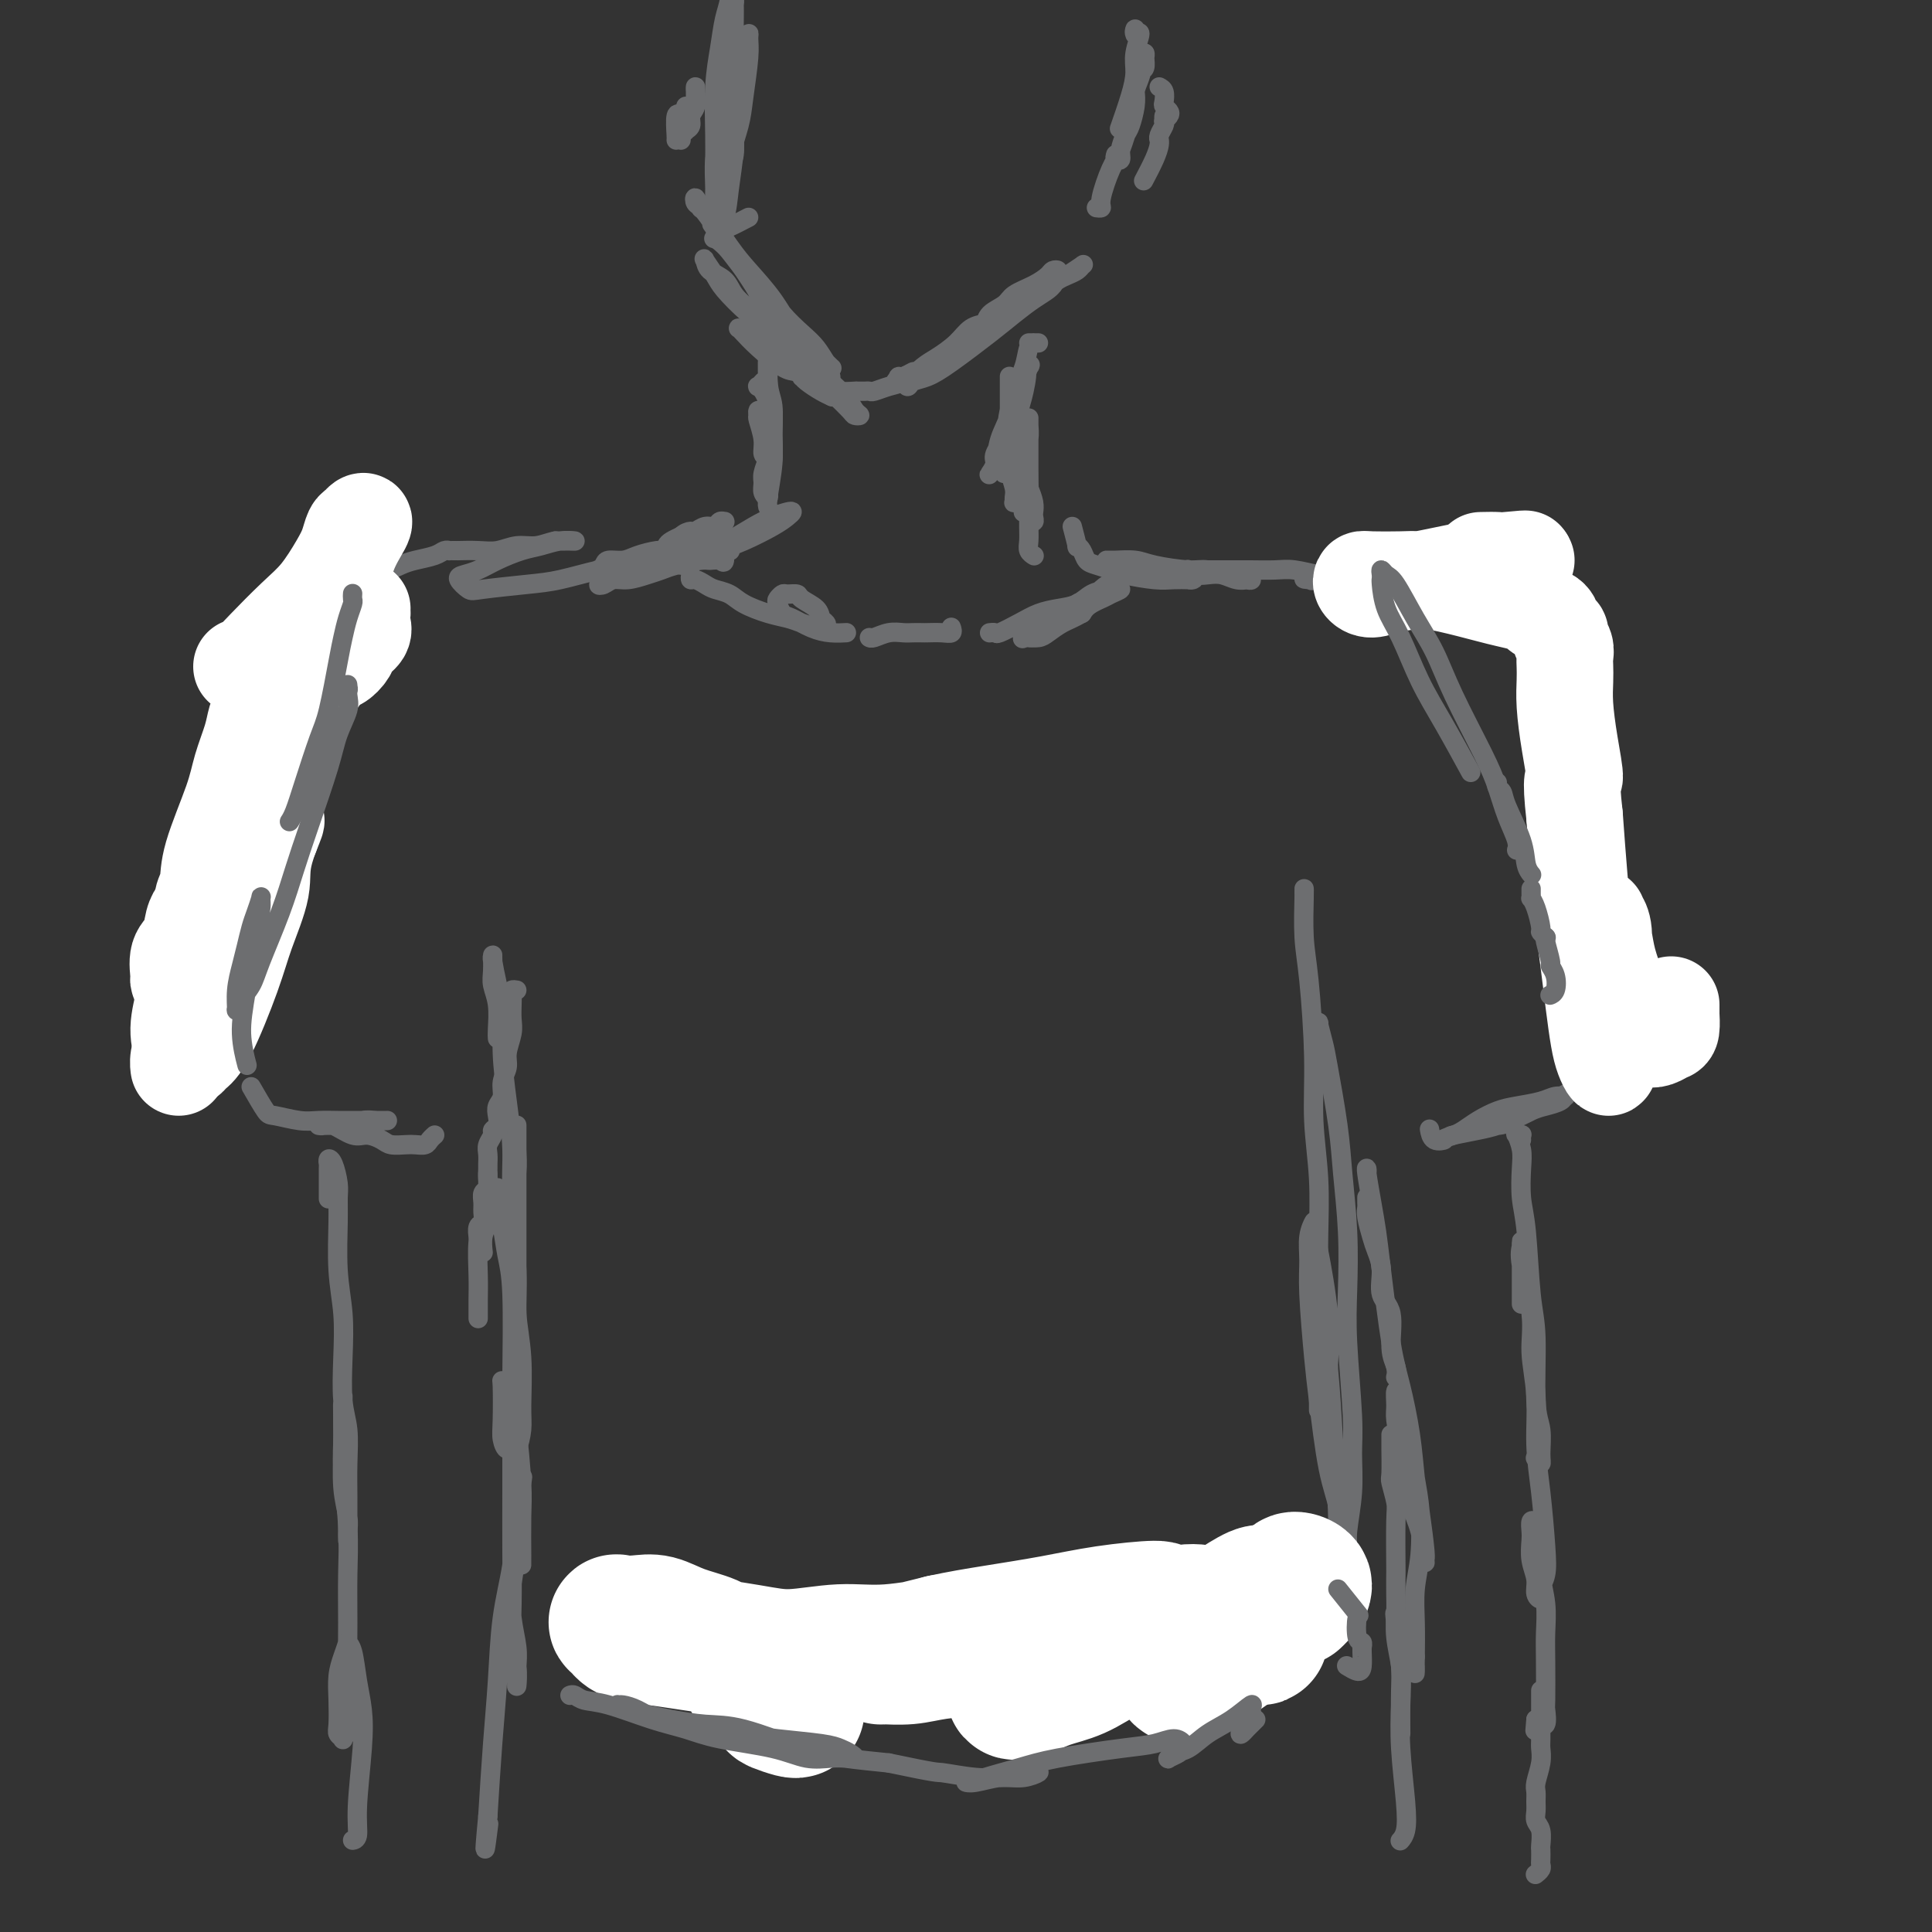 <svg viewBox='0 0 400 400' version='1.1' xmlns='http://www.w3.org/2000/svg' xmlns:xlink='http://www.w3.org/1999/xlink'><rect x="0" y="0" width="400" height="400" fill="#333333" stroke="none"/><g fill='none' stroke='rgb(109,110,112)' stroke-width='4' stroke-linecap='round' stroke-linejoin='round'><path d='M235,7c-0.010,0.151 -0.021,0.301 0,0c0.021,-0.301 0.073,-1.054 0,-1c-0.073,0.054 -0.270,0.913 0,1c0.270,0.087 1.007,-0.599 1,0c-0.007,0.599 -0.759,2.484 -1,4c-0.241,1.516 0.028,2.664 0,4c-0.028,1.336 -0.354,2.860 -1,5c-0.646,2.140 -1.613,4.897 -2,6c-0.387,1.103 -0.193,0.551 0,0'/><path d='M231,32c-0.120,0.384 -0.240,0.768 0,1c0.240,0.232 0.838,0.313 1,0c0.162,-0.313 -0.114,-1.018 0,-2c0.114,-0.982 0.618,-2.241 1,-3c0.382,-0.759 0.641,-1.019 1,-2c0.359,-0.981 0.818,-2.681 1,-4c0.182,-1.319 0.087,-2.255 0,-3c-0.087,-0.745 -0.167,-1.300 0,-2c0.167,-0.700 0.581,-1.547 1,-2c0.419,-0.453 0.844,-0.514 1,-1c0.156,-0.486 0.042,-1.398 0,-2c-0.042,-0.602 -0.014,-0.895 0,-1c0.014,-0.105 0.014,-0.023 0,0c-0.014,0.023 -0.042,-0.012 0,0c0.042,0.012 0.153,0.072 0,1c-0.153,0.928 -0.569,2.724 -1,4c-0.431,1.276 -0.877,2.032 -1,3c-0.123,0.968 0.079,2.147 0,3c-0.079,0.853 -0.437,1.381 -1,3c-0.563,1.619 -1.332,4.329 -2,6c-0.668,1.671 -1.237,2.304 -2,4c-0.763,1.696 -1.720,4.455 -2,6c-0.280,1.545 0.117,1.878 0,2c-0.117,0.122 -0.748,0.035 -1,0c-0.252,-0.035 -0.126,-0.017 0,0'/><path d='M221,57c1.251,-0.822 2.501,-1.643 3,-2c0.499,-0.357 0.246,-0.248 0,0c-0.246,0.248 -0.485,0.636 -1,1c-0.515,0.364 -1.307,0.703 -2,1c-0.693,0.297 -1.287,0.552 -2,1c-0.713,0.448 -1.543,1.090 -3,2c-1.457,0.910 -3.539,2.088 -5,3c-1.461,0.912 -2.299,1.559 -3,2c-0.701,0.441 -1.263,0.676 -2,1c-0.737,0.324 -1.647,0.736 -2,1c-0.353,0.264 -0.149,0.380 0,0c0.149,-0.380 0.243,-1.257 1,-2c0.757,-0.743 2.177,-1.351 3,-2c0.823,-0.649 1.048,-1.337 2,-2c0.952,-0.663 2.631,-1.300 4,-2c1.369,-0.700 2.428,-1.464 3,-2c0.572,-0.536 0.656,-0.845 1,-1c0.344,-0.155 0.949,-0.155 1,0c0.051,0.155 -0.452,0.465 -1,1c-0.548,0.535 -1.140,1.295 -2,2c-0.860,0.705 -1.988,1.355 -3,2c-1.012,0.645 -1.909,1.286 -3,2c-1.091,0.714 -2.375,1.502 -4,3c-1.625,1.498 -3.592,3.706 -5,5c-1.408,1.294 -2.259,1.672 -3,2c-0.741,0.328 -1.374,0.604 -2,1c-0.626,0.396 -1.245,0.910 -1,1c0.245,0.090 1.354,-0.244 2,-1c0.646,-0.756 0.828,-1.934 2,-3c1.172,-1.066 3.335,-2.019 5,-3c1.665,-0.981 2.833,-1.991 4,-3'/><path d='M208,65c2.629,-2.044 2.703,-2.153 4,-3c1.297,-0.847 3.818,-2.432 5,-3c1.182,-0.568 1.027,-0.119 1,0c-0.027,0.119 0.076,-0.092 0,0c-0.076,0.092 -0.330,0.485 -1,1c-0.670,0.515 -1.757,1.150 -3,2c-1.243,0.850 -2.641,1.915 -4,3c-1.359,1.085 -2.679,2.190 -5,4c-2.321,1.810 -5.644,4.326 -8,6c-2.356,1.674 -3.747,2.505 -5,3c-1.253,0.495 -2.370,0.653 -3,1c-0.630,0.347 -0.773,0.883 -1,1c-0.227,0.117 -0.539,-0.186 0,-1c0.539,-0.814 1.930,-2.141 3,-3c1.070,-0.859 1.818,-1.250 3,-2c1.182,-0.750 2.798,-1.858 4,-3c1.202,-1.142 1.991,-2.319 3,-3c1.009,-0.681 2.237,-0.866 3,-1c0.763,-0.134 1.061,-0.216 1,0c-0.061,0.216 -0.480,0.730 -1,1c-0.520,0.270 -1.141,0.297 -2,1c-0.859,0.703 -1.955,2.082 -3,3c-1.045,0.918 -2.038,1.374 -3,2c-0.962,0.626 -1.893,1.420 -3,2c-1.107,0.580 -2.388,0.944 -3,1c-0.612,0.056 -0.553,-0.198 -1,0c-0.447,0.198 -1.398,0.847 -2,1c-0.602,0.153 -0.854,-0.190 -1,0c-0.146,0.190 -0.184,0.911 0,1c0.184,0.089 0.592,-0.456 1,-1'/><path d='M187,78c-2.802,1.755 -1.305,0.641 0,0c1.305,-0.641 2.420,-0.809 3,-1c0.580,-0.191 0.626,-0.405 0,0c-0.626,0.405 -1.922,1.429 -3,2c-1.078,0.571 -1.938,0.689 -3,1c-1.062,0.311 -2.328,0.815 -3,1c-0.672,0.185 -0.751,0.049 -1,0c-0.249,-0.049 -0.669,-0.012 -1,0c-0.331,0.012 -0.574,0.000 -1,0c-0.426,-0.000 -1.034,0.011 -1,0c0.034,-0.011 0.710,-0.044 0,0c-0.710,0.044 -2.807,0.165 -4,0c-1.193,-0.165 -1.482,-0.615 -2,-1c-0.518,-0.385 -1.263,-0.706 -2,-1c-0.737,-0.294 -1.464,-0.560 -2,-1c-0.536,-0.440 -0.880,-1.054 -1,-1c-0.120,0.054 -0.014,0.775 0,1c0.014,0.225 -0.063,-0.045 0,0c0.063,0.045 0.265,0.404 1,1c0.735,0.596 2.001,1.428 3,2c0.999,0.572 1.730,0.885 2,1c0.270,0.115 0.077,0.033 0,0c-0.077,-0.033 -0.039,-0.016 0,0'/><path d='M172,82c1.028,0.644 0.599,-0.247 0,-1c-0.599,-0.753 -1.368,-1.367 -2,-2c-0.632,-0.633 -1.126,-1.284 -2,-2c-0.874,-0.716 -2.126,-1.496 -3,-2c-0.874,-0.504 -1.369,-0.731 -2,-1c-0.631,-0.269 -1.399,-0.581 -2,-1c-0.601,-0.419 -1.035,-0.947 -1,-1c0.035,-0.053 0.537,0.368 1,1c0.463,0.632 0.885,1.476 2,2c1.115,0.524 2.922,0.729 4,1c1.078,0.271 1.427,0.609 2,1c0.573,0.391 1.369,0.834 2,1c0.631,0.166 1.097,0.057 1,0c-0.097,-0.057 -0.757,-0.060 -1,0c-0.243,0.060 -0.068,0.182 0,0c0.068,-0.182 0.030,-0.667 -1,-1c-1.030,-0.333 -3.053,-0.513 -4,-1c-0.947,-0.487 -0.817,-1.279 -2,-2c-1.183,-0.721 -3.680,-1.370 -5,-2c-1.320,-0.630 -1.465,-1.241 -2,-2c-0.535,-0.759 -1.462,-1.666 -2,-2c-0.538,-0.334 -0.687,-0.096 -1,0c-0.313,0.096 -0.789,0.050 -1,0c-0.211,-0.050 -0.157,-0.106 0,0c0.157,0.106 0.417,0.372 1,1c0.583,0.628 1.490,1.618 3,3c1.510,1.382 3.623,3.158 5,4c1.377,0.842 2.019,0.752 3,1c0.981,0.248 2.303,0.836 3,1c0.697,0.164 0.771,-0.096 1,0c0.229,0.096 0.615,0.548 1,1'/><path d='M170,79c2.369,1.750 0.790,0.624 0,0c-0.790,-0.624 -0.791,-0.747 -1,-1c-0.209,-0.253 -0.625,-0.637 -1,-1c-0.375,-0.363 -0.709,-0.705 -2,-2c-1.291,-1.295 -3.538,-3.544 -5,-5c-1.462,-1.456 -2.139,-2.119 -3,-3c-0.861,-0.881 -1.904,-1.980 -3,-3c-1.096,-1.020 -2.243,-1.960 -3,-3c-0.757,-1.040 -1.125,-2.178 -2,-3c-0.875,-0.822 -2.259,-1.327 -3,-2c-0.741,-0.673 -0.840,-1.514 -1,-2c-0.160,-0.486 -0.382,-0.617 0,0c0.382,0.617 1.368,1.981 2,3c0.632,1.019 0.910,1.694 2,3c1.090,1.306 2.990,3.245 5,5c2.010,1.755 4.129,3.328 6,5c1.871,1.672 3.495,3.443 5,5c1.505,1.557 2.891,2.901 4,4c1.109,1.099 1.941,1.953 3,3c1.059,1.047 2.345,2.286 3,3c0.655,0.714 0.677,0.905 1,1c0.323,0.095 0.946,0.096 1,0c0.054,-0.096 -0.460,-0.289 -1,-1c-0.540,-0.711 -1.107,-1.939 -2,-3c-0.893,-1.061 -2.114,-1.954 -3,-3c-0.886,-1.046 -1.438,-2.244 -3,-4c-1.562,-1.756 -4.134,-4.070 -6,-6c-1.866,-1.930 -3.026,-3.476 -4,-5c-0.974,-1.524 -1.762,-3.026 -3,-5c-1.238,-1.974 -2.925,-4.421 -4,-6c-1.075,-1.579 -1.537,-2.289 -2,-3'/><path d='M150,50c-4.366,-5.918 -2.281,-3.215 -2,-3c0.281,0.215 -1.242,-2.060 -2,-3c-0.758,-0.940 -0.751,-0.545 -1,-1c-0.249,-0.455 -0.753,-1.762 -1,-2c-0.247,-0.238 -0.236,0.591 0,1c0.236,0.409 0.698,0.398 2,2c1.302,1.602 3.445,4.817 5,7c1.555,2.183 2.524,3.333 4,5c1.476,1.667 3.461,3.852 5,6c1.539,2.148 2.634,4.261 4,6c1.366,1.739 3.005,3.106 4,4c0.995,0.894 1.347,1.316 2,2c0.653,0.684 1.607,1.629 2,2c0.393,0.371 0.226,0.168 0,0c-0.226,-0.168 -0.510,-0.302 -1,-1c-0.490,-0.698 -1.186,-1.959 -2,-3c-0.814,-1.041 -1.744,-1.862 -3,-3c-1.256,-1.138 -2.836,-2.595 -4,-4c-1.164,-1.405 -1.910,-2.760 -3,-4c-1.090,-1.240 -2.524,-2.367 -4,-4c-1.476,-1.633 -2.994,-3.772 -4,-5c-1.006,-1.228 -1.499,-1.544 -2,-2c-0.501,-0.456 -1.011,-1.050 -1,-1c0.011,0.050 0.541,0.744 1,1c0.459,0.256 0.845,0.073 1,0c0.155,-0.073 0.077,-0.037 0,0'/><path d='M155,45c-1.599,0.834 -3.199,1.667 -4,2c-0.801,0.333 -0.804,0.165 -1,0c-0.196,-0.165 -0.584,-0.327 -1,-1c-0.416,-0.673 -0.858,-1.856 -1,-3c-0.142,-1.144 0.017,-2.248 0,-4c-0.017,-1.752 -0.211,-4.153 0,-6c0.211,-1.847 0.827,-3.140 1,-5c0.173,-1.860 -0.098,-4.289 0,-6c0.098,-1.711 0.566,-2.706 1,-4c0.434,-1.294 0.834,-2.887 1,-4c0.166,-1.113 0.097,-1.745 0,-2c-0.097,-0.255 -0.221,-0.133 0,0c0.221,0.133 0.788,0.278 1,1c0.212,0.722 0.069,2.023 0,4c-0.069,1.977 -0.064,4.632 0,7c0.064,2.368 0.188,4.451 0,7c-0.188,2.549 -0.689,5.566 -1,8c-0.311,2.434 -0.434,4.285 -1,6c-0.566,1.715 -1.575,3.294 -2,4c-0.425,0.706 -0.265,0.539 0,0c0.265,-0.539 0.634,-1.448 1,-3c0.366,-1.552 0.729,-3.745 1,-6c0.271,-2.255 0.451,-4.572 1,-7c0.549,-2.428 1.468,-4.967 2,-7c0.532,-2.033 0.676,-3.559 1,-6c0.324,-2.441 0.829,-5.797 1,-8c0.171,-2.203 0.007,-3.253 0,-4c-0.007,-0.747 0.142,-1.190 0,-1c-0.142,0.190 -0.577,1.013 -1,2c-0.423,0.987 -0.835,2.139 -1,4c-0.165,1.861 -0.082,4.430 0,7'/><path d='M153,20c-0.552,3.172 -0.932,5.100 -1,7c-0.068,1.900 0.177,3.770 0,5c-0.177,1.230 -0.776,1.821 -1,2c-0.224,0.179 -0.074,-0.054 0,-1c0.074,-0.946 0.072,-2.606 0,-4c-0.072,-1.394 -0.216,-2.524 0,-5c0.216,-2.476 0.790,-6.299 1,-9c0.210,-2.701 0.057,-4.279 0,-6c-0.057,-1.721 -0.018,-3.584 0,-5c0.018,-1.416 0.015,-2.384 0,-3c-0.015,-0.616 -0.042,-0.881 0,-1c0.042,-0.119 0.152,-0.093 0,1c-0.152,1.093 -0.566,3.252 -1,5c-0.434,1.748 -0.887,3.086 -1,5c-0.113,1.914 0.113,4.403 0,8c-0.113,3.597 -0.566,8.302 -1,11c-0.434,2.698 -0.849,3.389 -1,4c-0.151,0.611 -0.037,1.141 0,1c0.037,-0.141 -0.001,-0.953 0,-2c0.001,-1.047 0.043,-2.327 0,-5c-0.043,-2.673 -0.169,-6.737 0,-10c0.169,-3.263 0.635,-5.724 1,-8c0.365,-2.276 0.630,-4.367 1,-6c0.370,-1.633 0.845,-2.807 1,-4c0.155,-1.193 -0.011,-2.405 0,-2c0.011,0.405 0.199,2.428 0,4c-0.199,1.572 -0.784,2.692 -1,6c-0.216,3.308 -0.062,8.802 0,11c0.062,2.198 0.031,1.099 0,0'/><path d='M213,71c0.966,-0.002 1.931,-0.003 2,0c0.069,0.003 -0.759,0.012 -1,0c-0.241,-0.012 0.105,-0.045 0,0c-0.105,0.045 -0.662,0.166 -1,1c-0.338,0.834 -0.458,2.380 -1,4c-0.542,1.620 -1.508,3.313 -2,5c-0.492,1.687 -0.511,3.368 -1,5c-0.489,1.632 -1.447,3.216 -2,5c-0.553,1.784 -0.700,3.770 -1,5c-0.300,1.230 -0.753,1.706 -1,2c-0.247,0.294 -0.288,0.407 0,0c0.288,-0.407 0.907,-1.335 1,-2c0.093,-0.665 -0.339,-1.069 0,-2c0.339,-0.931 1.449,-2.391 2,-4c0.551,-1.609 0.543,-3.368 1,-5c0.457,-1.632 1.378,-3.136 2,-4c0.622,-0.864 0.944,-1.087 1,-2c0.056,-0.913 -0.155,-2.514 0,-3c0.155,-0.486 0.676,0.144 1,0c0.324,-0.144 0.452,-1.062 0,0c-0.452,1.062 -1.484,4.106 -2,6c-0.516,1.894 -0.517,2.640 -1,4c-0.483,1.360 -1.447,3.336 -2,5c-0.553,1.664 -0.696,3.016 -1,4c-0.304,0.984 -0.768,1.599 -1,2c-0.232,0.401 -0.231,0.588 0,0c0.231,-0.588 0.692,-1.950 1,-3c0.308,-1.050 0.464,-1.787 1,-4c0.536,-2.213 1.452,-5.904 2,-8c0.548,-2.096 0.728,-2.599 1,-3c0.272,-0.401 0.636,-0.701 1,-1'/><path d='M212,78c0.981,-2.275 0.435,1.037 0,3c-0.435,1.963 -0.757,2.579 -1,4c-0.243,1.421 -0.405,3.649 -1,6c-0.595,2.351 -1.622,4.825 -2,6c-0.378,1.175 -0.108,1.050 0,1c0.108,-0.050 0.054,-0.025 0,0'/><path d='M158,79c-0.398,0.442 -0.796,0.883 -1,1c-0.204,0.117 -0.212,-0.091 0,0c0.212,0.091 0.646,0.480 1,1c0.354,0.520 0.627,1.172 1,2c0.373,0.828 0.846,1.832 1,3c0.154,1.168 -0.010,2.499 0,4c0.010,1.501 0.195,3.171 0,5c-0.195,1.829 -0.770,3.819 -1,5c-0.230,1.181 -0.115,1.555 0,2c0.115,0.445 0.230,0.960 0,1c-0.230,0.040 -0.807,-0.397 -1,-1c-0.193,-0.603 -0.003,-1.373 0,-2c0.003,-0.627 -0.180,-1.112 0,-2c0.180,-0.888 0.724,-2.177 1,-3c0.276,-0.823 0.284,-1.178 0,-2c-0.284,-0.822 -0.860,-2.112 -1,-3c-0.140,-0.888 0.158,-1.376 0,-2c-0.158,-0.624 -0.770,-1.384 -1,-2c-0.230,-0.616 -0.077,-1.086 0,-1c0.077,0.086 0.077,0.729 0,1c-0.077,0.271 -0.230,0.169 0,1c0.230,0.831 0.845,2.596 1,4c0.155,1.404 -0.150,2.449 0,3c0.150,0.551 0.754,0.610 1,1c0.246,0.390 0.132,1.111 0,1c-0.132,-0.111 -0.284,-1.053 0,-2c0.284,-0.947 1.004,-1.897 1,-3c-0.004,-1.103 -0.733,-2.359 -1,-4c-0.267,-1.641 -0.072,-3.667 0,-5c0.072,-1.333 0.019,-1.974 0,-3c-0.019,-1.026 -0.006,-2.436 0,-3c0.006,-0.564 0.003,-0.282 0,0'/><path d='M159,76c-0.062,-3.722 -0.216,0.473 0,3c0.216,2.527 0.804,3.385 1,5c0.196,1.615 0.000,3.988 0,6c-0.000,2.012 0.196,3.663 0,6c-0.196,2.337 -0.784,5.360 -1,7c-0.216,1.640 -0.062,1.897 0,2c0.062,0.103 0.031,0.051 0,0'/><path d='M209,83c0.000,-0.218 0.000,-0.437 0,-1c-0.000,-0.563 -0.000,-1.472 0,-2c0.000,-0.528 0.000,-0.676 0,-1c-0.000,-0.324 -0.000,-0.825 0,-1c0.000,-0.175 0.000,-0.026 0,0c-0.000,0.026 -0.001,-0.073 0,0c0.001,0.073 0.004,0.316 0,2c-0.004,1.684 -0.015,4.808 0,7c0.015,2.192 0.057,3.453 0,5c-0.057,1.547 -0.212,3.381 0,5c0.212,1.619 0.793,3.022 1,4c0.207,0.978 0.041,1.532 0,2c-0.041,0.468 0.044,0.849 0,1c-0.044,0.151 -0.218,0.070 0,0c0.218,-0.070 0.829,-0.131 1,-1c0.171,-0.869 -0.098,-2.547 0,-4c0.098,-1.453 0.562,-2.681 1,-4c0.438,-1.319 0.849,-2.730 1,-4c0.151,-1.270 0.040,-2.398 0,-3c-0.040,-0.602 -0.011,-0.677 0,-1c0.011,-0.323 0.002,-0.893 0,0c-0.002,0.893 0.003,3.249 0,5c-0.003,1.751 -0.015,2.897 0,5c0.015,2.103 0.056,5.164 0,7c-0.056,1.836 -0.211,2.448 0,3c0.211,0.552 0.786,1.043 1,1c0.214,-0.043 0.068,-0.620 0,-1c-0.068,-0.380 -0.057,-0.564 0,-1c0.057,-0.436 0.159,-1.125 0,-2c-0.159,-0.875 -0.580,-1.938 -1,-3'/><path d='M213,101c-0.182,-1.687 -0.638,-2.906 -1,-4c-0.362,-1.094 -0.629,-2.065 -1,-3c-0.371,-0.935 -0.847,-1.836 -1,-2c-0.153,-0.164 0.015,0.407 0,1c-0.015,0.593 -0.214,1.206 0,2c0.214,0.794 0.841,1.768 1,3c0.159,1.232 -0.150,2.721 0,4c0.150,1.279 0.758,2.346 1,3c0.242,0.654 0.117,0.893 0,1c-0.117,0.107 -0.228,0.081 0,0c0.228,-0.081 0.793,-0.216 1,-1c0.207,-0.784 0.055,-2.216 0,-3c-0.055,-0.784 -0.015,-0.919 0,-1c0.015,-0.081 0.004,-0.107 0,0c-0.004,0.107 -0.002,0.347 0,1c0.002,0.653 0.004,1.720 0,3c-0.004,1.280 -0.015,2.774 0,4c0.015,1.226 0.056,2.184 0,3c-0.056,0.816 -0.207,1.489 0,2c0.207,0.511 0.774,0.860 1,1c0.226,0.140 0.113,0.070 0,0'/><path d='M222,109c0.448,1.706 0.895,3.413 1,4c0.105,0.587 -0.134,0.055 0,0c0.134,-0.055 0.641,0.366 1,1c0.359,0.634 0.571,1.480 1,2c0.429,0.520 1.076,0.714 2,1c0.924,0.286 2.125,0.665 3,1c0.875,0.335 1.425,0.626 3,1c1.575,0.374 4.174,0.832 6,1c1.826,0.168 2.879,0.046 4,0c1.121,-0.046 2.309,-0.015 3,0c0.691,0.015 0.885,0.014 1,0c0.115,-0.014 0.149,-0.043 0,0c-0.149,0.043 -0.483,0.156 -1,0c-0.517,-0.156 -1.216,-0.580 -2,-1c-0.784,-0.420 -1.653,-0.834 -2,-1c-0.347,-0.166 -0.174,-0.083 0,0'/><path d='M231,116c-0.280,-0.000 -0.560,-0.001 -1,0c-0.440,0.001 -1.041,0.003 -1,0c0.041,-0.003 0.724,-0.011 1,0c0.276,0.011 0.144,0.040 1,0c0.856,-0.040 2.698,-0.150 4,0c1.302,0.150 2.062,0.561 4,1c1.938,0.439 5.054,0.906 7,1c1.946,0.094 2.724,-0.185 4,0c1.276,0.185 3.051,0.834 4,1c0.949,0.166 1.072,-0.151 2,0c0.928,0.151 2.660,0.769 3,1c0.340,0.231 -0.712,0.076 -1,0c-0.288,-0.076 0.189,-0.072 0,0c-0.189,0.072 -1.045,0.212 -2,0c-0.955,-0.212 -2.009,-0.775 -3,-1c-0.991,-0.225 -1.921,-0.113 -3,0c-1.079,0.113 -2.309,0.226 -3,0c-0.691,-0.226 -0.842,-0.793 -1,-1c-0.158,-0.207 -0.322,-0.056 0,0c0.322,0.056 1.132,0.015 2,0c0.868,-0.015 1.795,-0.005 3,0c1.205,0.005 2.690,0.005 4,0c1.310,-0.005 2.446,-0.015 4,0c1.554,0.015 3.528,0.056 5,0c1.472,-0.056 2.444,-0.207 4,0c1.556,0.207 3.696,0.774 5,1c1.304,0.226 1.772,0.113 2,0c0.228,-0.113 0.216,-0.226 0,0c-0.216,0.226 -0.635,0.792 -1,1c-0.365,0.208 -0.676,0.060 -1,0c-0.324,-0.060 -0.662,-0.030 -1,0'/><path d='M272,120c6.124,0.626 0.933,0.192 -1,0c-1.933,-0.192 -0.607,-0.143 0,0c0.607,0.143 0.497,0.378 1,0c0.503,-0.378 1.619,-1.369 3,-2c1.381,-0.631 3.028,-0.901 4,-1c0.972,-0.099 1.269,-0.027 2,0c0.731,0.027 1.895,0.007 3,0c1.105,-0.007 2.152,-0.002 3,0c0.848,0.002 1.496,0.001 2,0c0.504,-0.001 0.862,-0.000 1,0c0.138,0.000 0.055,0.000 0,0c-0.055,-0.000 -0.080,-0.001 0,0c0.080,0.001 0.267,0.003 0,0c-0.267,-0.003 -0.989,-0.012 -1,0c-0.011,0.012 0.687,0.046 1,0c0.313,-0.046 0.239,-0.170 1,0c0.761,0.170 2.355,0.634 3,1c0.645,0.366 0.341,0.634 1,1c0.659,0.366 2.282,0.830 3,1c0.718,0.170 0.532,0.046 1,0c0.468,-0.046 1.589,-0.012 2,0c0.411,0.012 0.113,0.003 0,0c-0.113,-0.003 -0.041,-0.001 0,0c0.041,0.001 0.049,0.000 0,0c-0.049,-0.000 -0.157,-0.000 0,0c0.157,0.000 0.578,0.000 1,0'/><path d='M302,120c4.129,0.853 2.950,1.485 3,2c0.050,0.515 1.327,0.911 2,1c0.673,0.089 0.741,-0.130 1,0c0.259,0.130 0.711,0.610 1,1c0.289,0.390 0.417,0.689 1,1c0.583,0.311 1.621,0.634 2,1c0.379,0.366 0.098,0.774 0,1c-0.098,0.226 -0.012,0.271 0,0c0.012,-0.271 -0.050,-0.858 0,-1c0.050,-0.142 0.211,0.161 0,0c-0.211,-0.161 -0.794,-0.784 -1,-1c-0.206,-0.216 -0.035,-0.024 0,0c0.035,0.024 -0.067,-0.120 0,0c0.067,0.120 0.301,0.505 1,1c0.699,0.495 1.861,1.099 3,2c1.139,0.901 2.254,2.097 3,3c0.746,0.903 1.124,1.512 1,2c-0.124,0.488 -0.750,0.854 -1,1c-0.250,0.146 -0.125,0.073 0,0'/><path d='M150,111c0.059,2.115 0.119,4.230 0,5c-0.119,0.770 -0.415,0.195 -1,0c-0.585,-0.195 -1.457,-0.011 -2,0c-0.543,0.011 -0.757,-0.151 -2,0c-1.243,0.151 -3.516,0.614 -5,1c-1.484,0.386 -2.179,0.696 -3,1c-0.821,0.304 -1.766,0.604 -3,1c-1.234,0.396 -2.755,0.888 -4,1c-1.245,0.112 -2.212,-0.155 -3,0c-0.788,0.155 -1.397,0.732 -2,1c-0.603,0.268 -1.201,0.226 -1,0c0.201,-0.226 1.200,-0.638 2,-1c0.800,-0.362 1.401,-0.674 3,-1c1.599,-0.326 4.196,-0.665 6,-1c1.804,-0.335 2.817,-0.664 4,-1c1.183,-0.336 2.538,-0.678 4,-1c1.462,-0.322 3.033,-0.622 4,-1c0.967,-0.378 1.330,-0.833 2,-1c0.670,-0.167 1.645,-0.045 2,0c0.355,0.045 0.089,0.012 0,0c-0.089,-0.012 -0.001,-0.003 0,0c0.001,0.003 -0.083,0.001 -1,0c-0.917,-0.001 -2.666,0.001 -4,0c-1.334,-0.001 -2.253,-0.003 -3,0c-0.747,0.003 -1.322,0.012 -2,0c-0.678,-0.012 -1.458,-0.045 -2,0c-0.542,0.045 -0.846,0.167 -1,0c-0.154,-0.167 -0.157,-0.622 0,-1c0.157,-0.378 0.473,-0.679 1,-1c0.527,-0.321 1.263,-0.660 2,-1'/><path d='M141,111c0.726,-0.708 1.542,-0.978 2,-1c0.458,-0.022 0.557,0.204 1,0c0.443,-0.204 1.229,-0.839 2,-1c0.771,-0.161 1.527,0.153 2,0c0.473,-0.153 0.663,-0.773 1,-1c0.337,-0.227 0.820,-0.059 1,0c0.180,0.059 0.056,0.011 0,0c-0.056,-0.011 -0.046,0.014 0,0c0.046,-0.014 0.126,-0.067 0,0c-0.126,0.067 -0.458,0.255 -1,1c-0.542,0.745 -1.294,2.046 -2,3c-0.706,0.954 -1.367,1.560 -2,2c-0.633,0.440 -1.240,0.714 -2,1c-0.760,0.286 -1.675,0.583 -2,1c-0.325,0.417 -0.061,0.953 0,1c0.061,0.047 -0.080,-0.397 1,-1c1.080,-0.603 3.382,-1.367 5,-2c1.618,-0.633 2.553,-1.137 4,-2c1.447,-0.863 3.405,-2.085 5,-3c1.595,-0.915 2.827,-1.522 4,-2c1.173,-0.478 2.285,-0.826 3,-1c0.715,-0.174 1.031,-0.174 1,0c-0.031,0.174 -0.411,0.523 -1,1c-0.589,0.477 -1.389,1.083 -3,2c-1.611,0.917 -4.034,2.143 -6,3c-1.966,0.857 -3.475,1.343 -5,2c-1.525,0.657 -3.064,1.485 -5,2c-1.936,0.515 -4.267,0.719 -6,1c-1.733,0.281 -2.866,0.641 -4,1'/><path d='M134,118c-5.449,2.087 -4.571,1.306 -5,1c-0.429,-0.306 -2.164,-0.137 -3,0c-0.836,0.137 -0.773,0.243 -1,0c-0.227,-0.243 -0.745,-0.835 -1,-1c-0.255,-0.165 -0.246,0.097 0,0c0.246,-0.097 0.731,-0.552 1,-1c0.269,-0.448 0.323,-0.890 1,-1c0.677,-0.110 1.977,0.113 3,0c1.023,-0.113 1.770,-0.563 3,-1c1.230,-0.437 2.943,-0.860 4,-1c1.057,-0.140 1.460,0.004 2,0c0.540,-0.004 1.219,-0.157 1,0c-0.219,0.157 -1.334,0.623 -2,1c-0.666,0.377 -0.882,0.664 -2,1c-1.118,0.336 -3.136,0.720 -5,1c-1.864,0.280 -3.573,0.455 -6,1c-2.427,0.545 -5.572,1.460 -8,2c-2.428,0.540 -4.137,0.706 -7,1c-2.863,0.294 -6.878,0.718 -9,1c-2.122,0.282 -2.351,0.424 -3,0c-0.649,-0.424 -1.717,-1.413 -2,-2c-0.283,-0.587 0.220,-0.773 1,-1c0.780,-0.227 1.839,-0.495 3,-1c1.161,-0.505 2.425,-1.245 4,-2c1.575,-0.755 3.463,-1.523 5,-2c1.537,-0.477 2.725,-0.664 4,-1c1.275,-0.336 2.637,-0.822 4,-1c1.363,-0.178 2.726,-0.048 3,0c0.274,0.048 -0.542,0.013 -1,0c-0.458,-0.013 -0.560,-0.004 -1,0c-0.440,0.004 -1.220,0.002 -2,0'/><path d='M115,112c-1.334,0.243 -2.670,0.850 -4,1c-1.330,0.150 -2.653,-0.156 -4,0c-1.347,0.156 -2.717,0.774 -4,1c-1.283,0.226 -2.477,0.061 -4,0c-1.523,-0.061 -3.374,-0.016 -4,0c-0.626,0.016 -0.027,0.003 0,0c0.027,-0.003 -0.519,0.002 -1,0c-0.481,-0.002 -0.898,-0.012 -1,0c-0.102,0.012 0.111,0.044 0,0c-0.111,-0.044 -0.545,-0.166 -1,0c-0.455,0.166 -0.932,0.619 -2,1c-1.068,0.381 -2.729,0.691 -4,1c-1.271,0.309 -2.152,0.619 -3,1c-0.848,0.381 -1.662,0.834 -3,1c-1.338,0.166 -3.199,0.044 -4,0c-0.801,-0.044 -0.541,-0.012 -1,0c-0.459,0.012 -1.638,0.004 -2,0c-0.362,-0.004 0.092,-0.004 0,0c-0.092,0.004 -0.731,0.014 -1,0c-0.269,-0.014 -0.170,-0.050 0,0c0.170,0.050 0.410,0.188 0,1c-0.410,0.812 -1.469,2.298 -2,3c-0.531,0.702 -0.535,0.619 -1,1c-0.465,0.381 -1.393,1.226 -2,2c-0.607,0.774 -0.894,1.478 -1,2c-0.106,0.522 -0.030,0.864 0,1c0.030,0.136 0.015,0.068 0,0'/><path d='M70,126c0.963,-0.308 1.925,-0.616 2,-1c0.075,-0.384 -0.738,-0.843 -1,-1c-0.262,-0.157 0.028,-0.012 0,0c-0.028,0.012 -0.375,-0.110 -1,0c-0.625,0.110 -1.530,0.452 -2,1c-0.470,0.548 -0.507,1.303 -1,2c-0.493,0.697 -1.442,1.336 -2,2c-0.558,0.664 -0.724,1.355 -1,2c-0.276,0.645 -0.662,1.246 -1,2c-0.338,0.754 -0.626,1.662 -1,2c-0.374,0.338 -0.832,0.105 -1,0c-0.168,-0.105 -0.044,-0.081 0,0c0.044,0.081 0.008,0.218 0,0c-0.008,-0.218 0.012,-0.791 0,-1c-0.012,-0.209 -0.055,-0.055 0,0c0.055,0.055 0.210,0.011 0,0c-0.210,-0.011 -0.784,0.010 -1,0c-0.216,-0.010 -0.073,-0.051 0,0c0.073,0.051 0.076,0.196 0,1c-0.076,0.804 -0.232,2.269 0,3c0.232,0.731 0.851,0.730 1,1c0.149,0.270 -0.171,0.812 0,1c0.171,0.188 0.835,0.024 1,0c0.165,-0.024 -0.168,0.094 0,0c0.168,-0.094 0.837,-0.399 1,-1c0.163,-0.601 -0.180,-1.498 0,-2c0.180,-0.502 0.883,-0.609 1,-1c0.117,-0.391 -0.353,-1.067 0,-2c0.353,-0.933 1.529,-2.124 2,-3c0.471,-0.876 0.235,-1.438 0,-2'/><path d='M66,129c1.084,-2.165 1.794,-2.078 2,-2c0.206,0.078 -0.090,0.147 0,0c0.090,-0.147 0.567,-0.511 1,-1c0.433,-0.489 0.821,-1.104 1,-1c0.179,0.104 0.148,0.927 0,1c-0.148,0.073 -0.412,-0.602 -1,0c-0.588,0.602 -1.501,2.483 -2,4c-0.499,1.517 -0.583,2.672 -1,4c-0.417,1.328 -1.165,2.830 -2,4c-0.835,1.170 -1.755,2.009 -2,3c-0.245,0.991 0.186,2.134 0,3c-0.186,0.866 -0.988,1.456 -1,2c-0.012,0.544 0.767,1.043 1,1c0.233,-0.043 -0.081,-0.629 0,-1c0.081,-0.371 0.558,-0.526 1,-1c0.442,-0.474 0.849,-1.266 1,-2c0.151,-0.734 0.044,-1.409 0,-2c-0.044,-0.591 -0.027,-1.097 0,-2c0.027,-0.903 0.063,-2.204 0,-3c-0.063,-0.796 -0.226,-1.088 0,-2c0.226,-0.912 0.842,-2.444 1,-3c0.158,-0.556 -0.143,-0.137 0,0c0.143,0.137 0.729,-0.008 1,0c0.271,0.008 0.226,0.170 0,1c-0.226,0.830 -0.635,2.328 -1,4c-0.365,1.672 -0.687,3.518 -1,5c-0.313,1.482 -0.617,2.602 -1,4c-0.383,1.398 -0.845,3.076 -1,4c-0.155,0.924 -0.003,1.095 0,1c0.003,-0.095 -0.142,-0.456 0,-1c0.142,-0.544 0.571,-1.272 1,-2'/><path d='M63,147c-0.191,1.879 0.330,-1.422 1,-4c0.670,-2.578 1.489,-4.432 2,-6c0.511,-1.568 0.715,-2.849 1,-4c0.285,-1.151 0.651,-2.171 1,-3c0.349,-0.829 0.682,-1.469 1,-2c0.318,-0.531 0.622,-0.955 1,-1c0.378,-0.045 0.829,0.288 1,1c0.171,0.712 0.061,1.802 0,3c-0.061,1.198 -0.075,2.503 -1,5c-0.925,2.497 -2.762,6.184 -4,9c-1.238,2.816 -1.878,4.760 -3,7c-1.122,2.240 -2.725,4.777 -4,7c-1.275,2.223 -2.223,4.133 -3,6c-0.777,1.867 -1.385,3.691 -2,5c-0.615,1.309 -1.237,2.103 -1,3c0.237,0.897 1.333,1.895 2,2c0.667,0.105 0.905,-0.684 1,-1c0.095,-0.316 0.048,-0.158 0,0'/><path d='M61,165c-0.026,0.257 -0.052,0.513 0,1c0.052,0.487 0.182,1.204 0,2c-0.182,0.796 -0.676,1.672 -1,3c-0.324,1.328 -0.477,3.107 -1,5c-0.523,1.893 -1.416,3.899 -2,6c-0.584,2.101 -0.860,4.298 -2,7c-1.140,2.702 -3.143,5.910 -4,8c-0.857,2.090 -0.566,3.064 -1,4c-0.434,0.936 -1.591,1.836 -2,2c-0.409,0.164 -0.068,-0.406 0,-1c0.068,-0.594 -0.136,-1.212 0,-2c0.136,-0.788 0.611,-1.745 1,-3c0.389,-1.255 0.693,-2.807 1,-4c0.307,-1.193 0.616,-2.028 1,-3c0.384,-0.972 0.843,-2.083 1,-3c0.157,-0.917 0.011,-1.642 0,-2c-0.011,-0.358 0.112,-0.351 0,1c-0.112,1.351 -0.461,4.045 -1,6c-0.539,1.955 -1.270,3.171 -2,5c-0.730,1.829 -1.460,4.269 -2,6c-0.540,1.731 -0.891,2.751 -1,4c-0.109,1.249 0.022,2.727 0,4c-0.022,1.273 -0.198,2.343 0,3c0.198,0.657 0.771,0.902 1,1c0.229,0.098 0.115,0.049 0,0'/><path d='M52,225c1.168,2.030 2.336,4.061 3,5c0.664,0.939 0.823,0.788 2,1c1.177,0.212 3.372,0.789 5,1c1.628,0.211 2.688,0.057 4,0c1.312,-0.057 2.877,-0.015 4,0c1.123,0.015 1.805,0.004 3,0c1.195,-0.004 2.904,-0.001 4,0c1.096,0.001 1.581,-0.001 2,0c0.419,0.001 0.773,0.004 1,0c0.227,-0.004 0.328,-0.015 0,0c-0.328,0.015 -1.086,0.057 -2,0c-0.914,-0.057 -1.986,-0.211 -3,0c-1.014,0.211 -1.971,0.789 -3,1c-1.029,0.211 -2.129,0.057 -3,0c-0.871,-0.057 -1.511,-0.017 -2,0c-0.489,0.017 -0.826,0.012 -1,0c-0.174,-0.012 -0.185,-0.032 0,0c0.185,0.032 0.567,0.117 1,0c0.433,-0.117 0.916,-0.434 2,0c1.084,0.434 2.770,1.619 4,2c1.230,0.381 2.006,-0.042 3,0c0.994,0.042 2.207,0.548 3,1c0.793,0.452 1.168,0.850 2,1c0.832,0.150 2.122,0.050 3,0c0.878,-0.050 1.346,-0.052 2,0c0.654,0.052 1.495,0.158 2,0c0.505,-0.158 0.674,-0.581 1,-1c0.326,-0.419 0.807,-0.834 1,-1c0.193,-0.166 0.096,-0.083 0,0'/><path d='M320,136c-0.422,0.001 -0.843,0.003 -1,0c-0.157,-0.003 -0.049,-0.010 0,0c0.049,0.010 0.041,0.037 0,0c-0.041,-0.037 -0.114,-0.140 0,0c0.114,0.140 0.416,0.522 1,1c0.584,0.478 1.452,1.053 2,2c0.548,0.947 0.776,2.266 1,3c0.224,0.734 0.442,0.884 1,2c0.558,1.116 1.455,3.200 2,5c0.545,1.800 0.739,3.318 1,5c0.261,1.682 0.591,3.529 1,5c0.409,1.471 0.898,2.568 1,4c0.102,1.432 -0.183,3.200 0,5c0.183,1.800 0.833,3.631 1,5c0.167,1.369 -0.151,2.276 0,3c0.151,0.724 0.769,1.266 1,2c0.231,0.734 0.076,1.660 0,2c-0.076,0.340 -0.071,0.093 0,0c0.071,-0.093 0.208,-0.031 0,0c-0.208,0.031 -0.762,0.033 -1,0c-0.238,-0.033 -0.159,-0.100 0,0c0.159,0.100 0.397,0.365 0,0c-0.397,-0.365 -1.428,-1.362 -2,-2c-0.572,-0.638 -0.685,-0.919 -1,-1c-0.315,-0.081 -0.831,0.036 -1,0c-0.169,-0.036 0.010,-0.225 0,0c-0.010,0.225 -0.209,0.864 0,1c0.209,0.136 0.825,-0.233 1,0c0.175,0.233 -0.093,1.066 0,2c0.093,0.934 0.546,1.967 1,3'/><path d='M328,183c0.167,0.903 0.584,0.661 1,1c0.416,0.339 0.830,1.260 1,2c0.170,0.740 0.097,1.299 0,2c-0.097,0.701 -0.219,1.542 0,2c0.219,0.458 0.777,0.532 1,1c0.223,0.468 0.111,1.332 0,2c-0.111,0.668 -0.222,1.142 0,2c0.222,0.858 0.778,2.102 1,3c0.222,0.898 0.111,1.451 0,2c-0.111,0.549 -0.222,1.093 0,2c0.222,0.907 0.777,2.178 1,3c0.223,0.822 0.112,1.194 0,2c-0.112,0.806 -0.227,2.047 0,3c0.227,0.953 0.795,1.618 1,2c0.205,0.382 0.048,0.481 0,1c-0.048,0.519 0.015,1.460 0,2c-0.015,0.540 -0.107,0.681 0,1c0.107,0.319 0.413,0.817 0,1c-0.413,0.183 -1.547,0.052 -2,0c-0.453,-0.052 -0.227,-0.026 0,0'/><path d='M330,219c0.389,1.289 0.779,2.578 1,3c0.221,0.422 0.275,-0.024 0,0c-0.275,0.024 -0.879,0.519 -1,1c-0.121,0.481 0.240,0.947 0,1c-0.240,0.053 -1.082,-0.309 -2,0c-0.918,0.309 -1.913,1.287 -3,2c-1.087,0.713 -2.268,1.161 -4,2c-1.732,0.839 -4.017,2.068 -6,3c-1.983,0.932 -3.664,1.568 -5,2c-1.336,0.432 -2.325,0.660 -4,1c-1.675,0.340 -4.034,0.792 -5,1c-0.966,0.208 -0.539,0.172 0,0c0.539,-0.172 1.190,-0.480 2,-1c0.810,-0.520 1.778,-1.254 3,-2c1.222,-0.746 2.699,-1.506 4,-2c1.301,-0.494 2.426,-0.722 4,-1c1.574,-0.278 3.597,-0.608 5,-1c1.403,-0.392 2.185,-0.848 3,-1c0.815,-0.152 1.665,-0.000 2,0c0.335,0.000 0.157,-0.151 0,0c-0.157,0.151 -0.294,0.605 -1,1c-0.706,0.395 -1.980,0.733 -3,1c-1.020,0.267 -1.785,0.464 -3,1c-1.215,0.536 -2.879,1.411 -4,2c-1.121,0.589 -1.699,0.893 -3,1c-1.301,0.107 -3.324,0.018 -4,0c-0.676,-0.018 -0.006,0.037 0,0c0.006,-0.037 -0.652,-0.164 -1,0c-0.348,0.164 -0.385,0.618 -1,1c-0.615,0.382 -1.807,0.691 -3,1'/><path d='M301,235c-3.287,1.123 -2.005,0.930 -2,1c0.005,0.070 -1.268,0.404 -2,0c-0.732,-0.404 -0.923,-1.544 -1,-2c-0.077,-0.456 -0.038,-0.228 0,0'/><path d='M143,119c-0.063,0.446 -0.127,0.892 0,1c0.127,0.108 0.444,-0.123 1,0c0.556,0.123 1.352,0.600 2,1c0.648,0.400 1.149,0.723 2,1c0.851,0.277 2.051,0.508 3,1c0.949,0.492 1.648,1.246 3,2c1.352,0.754 3.356,1.508 5,2c1.644,0.492 2.927,0.721 4,1c1.073,0.279 1.935,0.607 3,1c1.065,0.393 2.335,0.849 3,1c0.665,0.151 0.727,-0.004 1,0c0.273,0.004 0.756,0.166 1,0c0.244,-0.166 0.249,-0.661 0,-1c-0.249,-0.339 -0.753,-0.521 -1,-1c-0.247,-0.479 -0.237,-1.253 -1,-2c-0.763,-0.747 -2.299,-1.465 -3,-2c-0.701,-0.535 -0.567,-0.888 -1,-1c-0.433,-0.112 -1.434,0.015 -2,0c-0.566,-0.015 -0.697,-0.174 -1,0c-0.303,0.174 -0.777,0.680 -1,1c-0.223,0.320 -0.195,0.454 0,1c0.195,0.546 0.557,1.505 1,2c0.443,0.495 0.967,0.525 2,1c1.033,0.475 2.576,1.395 4,2c1.424,0.605 2.730,0.894 4,1c1.270,0.106 2.506,0.030 3,0c0.494,-0.030 0.247,-0.015 0,0'/><path d='M205,131c-0.109,0.012 -0.217,0.025 0,0c0.217,-0.025 0.760,-0.087 1,0c0.240,0.087 0.178,0.323 1,0c0.822,-0.323 2.526,-1.203 4,-2c1.474,-0.797 2.716,-1.509 4,-2c1.284,-0.491 2.610,-0.761 4,-1c1.390,-0.239 2.846,-0.445 4,-1c1.154,-0.555 2.007,-1.457 3,-2c0.993,-0.543 2.126,-0.728 3,-1c0.874,-0.272 1.487,-0.631 2,-1c0.513,-0.369 0.924,-0.748 1,-1c0.076,-0.252 -0.185,-0.377 -1,0c-0.815,0.377 -2.184,1.255 -3,2c-0.816,0.745 -1.077,1.356 -2,2c-0.923,0.644 -2.507,1.322 -4,2c-1.493,0.678 -2.896,1.357 -4,2c-1.104,0.643 -1.909,1.251 -3,2c-1.091,0.749 -2.469,1.638 -3,2c-0.531,0.362 -0.214,0.195 0,0c0.214,-0.195 0.325,-0.419 1,-1c0.675,-0.581 1.914,-1.518 3,-2c1.086,-0.482 2.019,-0.510 3,-1c0.981,-0.490 2.009,-1.441 3,-2c0.991,-0.559 1.947,-0.725 3,-1c1.053,-0.275 2.205,-0.660 3,-1c0.795,-0.340 1.233,-0.635 2,-1c0.767,-0.365 1.863,-0.799 2,-1c0.137,-0.201 -0.685,-0.167 -1,0c-0.315,0.167 -0.123,0.468 -1,1c-0.877,0.532 -2.822,1.295 -4,2c-1.178,0.705 -1.589,1.353 -2,2'/><path d='M224,127c-1.984,1.122 -2.945,1.425 -4,2c-1.055,0.575 -2.203,1.420 -3,2c-0.797,0.580 -1.241,0.896 -2,1c-0.759,0.104 -1.831,-0.002 -2,0c-0.169,0.002 0.565,0.112 1,0c0.435,-0.112 0.572,-0.447 1,-1c0.428,-0.553 1.146,-1.323 2,-2c0.854,-0.677 1.845,-1.259 3,-2c1.155,-0.741 2.473,-1.640 3,-2c0.527,-0.360 0.264,-0.180 0,0'/><path d='M107,205c-0.422,-0.072 -0.844,-0.145 -1,0c-0.156,0.145 -0.046,0.507 0,1c0.046,0.493 0.027,1.118 0,2c-0.027,0.882 -0.064,2.021 0,3c0.064,0.979 0.228,1.799 0,3c-0.228,1.201 -0.849,2.783 -1,4c-0.151,1.217 0.170,2.069 0,3c-0.170,0.931 -0.829,1.941 -1,3c-0.171,1.059 0.146,2.168 0,3c-0.146,0.832 -0.756,1.388 -1,2c-0.244,0.612 -0.122,1.280 0,2c0.122,0.720 0.243,1.491 0,2c-0.243,0.509 -0.850,0.756 -1,1c-0.150,0.244 0.156,0.484 0,1c-0.156,0.516 -0.774,1.307 -1,2c-0.226,0.693 -0.060,1.289 0,2c0.060,0.711 0.012,1.538 0,2c-0.012,0.462 0.011,0.561 0,1c-0.011,0.439 -0.056,1.220 0,2c0.056,0.780 0.212,1.561 0,2c-0.212,0.439 -0.793,0.536 -1,1c-0.207,0.464 -0.041,1.295 0,2c0.041,0.705 -0.041,1.286 0,2c0.041,0.714 0.207,1.563 0,2c-0.207,0.437 -0.786,0.464 -1,1c-0.214,0.536 -0.061,1.582 0,2c0.061,0.418 0.031,0.209 0,0'/><path d='M101,243c0.008,1.424 0.016,2.848 0,4c-0.016,1.152 -0.057,2.032 0,3c0.057,0.968 0.211,2.022 0,3c-0.211,0.978 -0.788,1.879 -1,3c-0.212,1.121 -0.061,2.463 0,3c0.061,0.537 0.030,0.268 0,0'/><path d='M99,273c0.002,-0.186 0.004,-0.373 0,-1c-0.004,-0.627 -0.015,-1.696 0,-3c0.015,-1.304 0.056,-2.844 0,-5c-0.056,-2.156 -0.207,-4.926 0,-7c0.207,-2.074 0.774,-3.450 1,-4c0.226,-0.550 0.113,-0.275 0,0'/><path d='M103,215c-0.030,-0.383 -0.061,-0.765 0,-2c0.061,-1.235 0.213,-3.322 0,-5c-0.213,-1.678 -0.790,-2.947 -1,-4c-0.210,-1.053 -0.054,-1.889 0,-3c0.054,-1.111 0.004,-2.495 0,-3c-0.004,-0.505 0.037,-0.131 0,0c-0.037,0.131 -0.151,0.018 0,1c0.151,0.982 0.566,3.057 1,5c0.434,1.943 0.886,3.753 1,6c0.114,2.247 -0.109,4.931 0,8c0.109,3.069 0.550,6.523 1,10c0.450,3.477 0.909,6.977 1,10c0.091,3.023 -0.186,5.568 0,10c0.186,4.432 0.835,10.750 1,15c0.165,4.250 -0.155,6.431 0,9c0.155,2.569 0.784,5.525 1,9c0.216,3.475 0.021,7.467 0,10c-0.021,2.533 0.134,3.605 0,5c-0.134,1.395 -0.558,3.111 -1,4c-0.442,0.889 -0.902,0.950 -1,1c-0.098,0.050 0.166,0.091 0,-2c-0.166,-2.091 -0.762,-6.312 -1,-8c-0.238,-1.688 -0.119,-0.844 0,0'/><path d='M106,250c0.423,-2.466 0.845,-4.932 1,-7c0.155,-2.068 0.041,-3.737 0,-5c-0.041,-1.263 -0.011,-2.118 0,-3c0.011,-0.882 0.003,-1.789 0,-2c-0.003,-0.211 -0.001,0.276 0,2c0.001,1.724 -0.000,4.685 0,6c0.000,1.315 0.001,0.986 0,4c-0.001,3.014 -0.003,9.373 0,14c0.003,4.627 0.012,7.522 0,11c-0.012,3.478 -0.045,7.539 0,11c0.045,3.461 0.170,6.320 0,9c-0.170,2.680 -0.634,5.180 -1,7c-0.366,1.820 -0.635,2.961 -1,3c-0.365,0.039 -0.827,-1.022 -1,-2c-0.173,-0.978 -0.057,-1.871 0,-4c0.057,-2.129 0.057,-5.493 0,-7c-0.057,-1.507 -0.169,-1.156 0,-1c0.169,0.156 0.620,0.116 1,1c0.380,0.884 0.690,2.692 1,4c0.310,1.308 0.619,2.116 1,5c0.381,2.884 0.834,7.845 1,11c0.166,3.155 0.044,4.506 0,7c-0.044,2.494 -0.012,6.133 0,8c0.012,1.867 0.003,1.962 0,2c-0.003,0.038 -0.002,0.019 0,0'/><path d='M126,340c-0.064,-0.121 -0.128,-0.242 0,0c0.128,0.242 0.448,0.849 1,1c0.552,0.151 1.335,-0.152 2,0c0.665,0.152 1.210,0.758 3,1c1.790,0.242 4.825,0.120 7,0c2.175,-0.120 3.491,-0.238 5,0c1.509,0.238 3.212,0.831 5,1c1.788,0.169 3.662,-0.088 6,0c2.338,0.088 5.139,0.520 7,1c1.861,0.480 2.782,1.008 4,1c1.218,-0.008 2.733,-0.551 4,-1c1.267,-0.449 2.284,-0.802 3,-1c0.716,-0.198 1.130,-0.239 2,-1c0.870,-0.761 2.197,-2.243 3,-3c0.803,-0.757 1.082,-0.791 1,-1c-0.082,-0.209 -0.524,-0.593 -1,-1c-0.476,-0.407 -0.986,-0.838 -2,-1c-1.014,-0.162 -2.531,-0.054 -4,0c-1.469,0.054 -2.891,0.056 -4,0c-1.109,-0.056 -1.906,-0.170 -3,0c-1.094,0.170 -2.486,0.623 -4,1c-1.514,0.377 -3.151,0.678 -4,1c-0.849,0.322 -0.911,0.664 -1,1c-0.089,0.336 -0.206,0.664 0,1c0.206,0.336 0.735,0.678 2,1c1.265,0.322 3.266,0.622 5,1c1.734,0.378 3.202,0.833 5,1c1.798,0.167 3.927,0.048 6,0c2.073,-0.048 4.092,-0.023 6,0c1.908,0.023 3.706,0.045 6,0c2.294,-0.045 5.084,-0.156 7,0c1.916,0.156 2.958,0.578 4,1'/><path d='M197,344c4.808,0.158 2.328,0.054 2,0c-0.328,-0.054 1.495,-0.057 2,0c0.505,0.057 -0.307,0.173 -1,0c-0.693,-0.173 -1.268,-0.634 -2,-1c-0.732,-0.366 -1.620,-0.637 -3,-1c-1.380,-0.363 -3.251,-0.818 -4,-1c-0.749,-0.182 -0.374,-0.091 0,0'/><path d='M175,340c-1.125,0.327 -2.250,0.654 -3,1c-0.750,0.346 -1.124,0.711 -1,1c0.124,0.289 0.747,0.502 1,1c0.253,0.498 0.135,1.282 1,2c0.865,0.718 2.714,1.370 4,2c1.286,0.630 2.009,1.238 4,2c1.991,0.762 5.251,1.680 9,2c3.749,0.320 7.985,0.044 10,0c2.015,-0.044 1.807,0.143 4,0c2.193,-0.143 6.788,-0.616 10,-1c3.212,-0.384 5.043,-0.677 7,-1c1.957,-0.323 4.040,-0.674 6,-1c1.960,-0.326 3.797,-0.626 5,-1c1.203,-0.374 1.772,-0.821 2,-1c0.228,-0.179 0.114,-0.089 0,0'/><path d='M270,185c-0.006,-0.451 -0.012,-0.902 0,-1c0.012,-0.098 0.041,0.156 0,2c-0.041,1.844 -0.151,5.278 0,8c0.151,2.722 0.562,4.730 1,9c0.438,4.270 0.902,10.800 1,16c0.098,5.200 -0.170,9.071 0,13c0.170,3.929 0.778,7.917 1,12c0.222,4.083 0.060,8.263 0,12c-0.060,3.737 -0.016,7.032 0,10c0.016,2.968 0.004,5.608 0,8c-0.004,2.392 -0.001,4.536 0,7c0.001,2.464 0.000,5.248 0,7c-0.000,1.752 -0.000,2.472 0,3c0.000,0.528 0.000,0.865 0,1c-0.000,0.135 -0.000,0.067 0,0'/><path d='M272,217c-0.009,-0.651 -0.017,-1.302 0,-2c0.017,-0.698 0.060,-1.442 0,-2c-0.060,-0.558 -0.224,-0.929 0,-1c0.224,-0.071 0.837,0.159 1,0c0.163,-0.159 -0.125,-0.705 0,0c0.125,0.705 0.664,2.661 1,4c0.336,1.339 0.468,2.059 1,5c0.532,2.941 1.462,8.101 2,12c0.538,3.899 0.684,6.537 1,10c0.316,3.463 0.802,7.750 1,12c0.198,4.250 0.107,8.464 0,12c-0.107,3.536 -0.229,6.393 0,11c0.229,4.607 0.808,10.965 1,15c0.192,4.035 -0.004,5.749 0,8c0.004,2.251 0.207,5.041 0,8c-0.207,2.959 -0.824,6.089 -1,8c-0.176,1.911 0.091,2.603 0,3c-0.091,0.397 -0.539,0.498 -1,0c-0.461,-0.498 -0.935,-1.594 -1,-3c-0.065,-1.406 0.280,-3.120 0,-5c-0.280,-1.880 -1.185,-3.926 -2,-8c-0.815,-4.074 -1.540,-10.175 -2,-14c-0.460,-3.825 -0.655,-5.373 -1,-9c-0.345,-3.627 -0.839,-9.335 -1,-13c-0.161,-3.665 0.011,-5.289 0,-7c-0.011,-1.711 -0.206,-3.508 0,-5c0.206,-1.492 0.812,-2.679 1,-3c0.188,-0.321 -0.042,0.223 0,1c0.042,0.777 0.358,1.786 1,5c0.642,3.214 1.612,8.633 2,13c0.388,4.367 0.194,7.684 0,11'/><path d='M275,283c0.612,6.735 0.643,8.572 1,14c0.357,5.428 1.039,14.446 1,20c-0.039,5.554 -0.798,7.645 -1,10c-0.202,2.355 0.152,4.976 0,7c-0.152,2.024 -0.811,3.451 -1,4c-0.189,0.549 0.092,0.220 0,0c-0.092,-0.220 -0.556,-0.330 -1,-2c-0.444,-1.670 -0.869,-4.901 -1,-7c-0.131,-2.099 0.032,-3.068 0,-4c-0.032,-0.932 -0.259,-1.827 0,-2c0.259,-0.173 1.004,0.376 1,1c-0.004,0.624 -0.758,1.322 -1,2c-0.242,0.678 0.028,1.338 0,2c-0.028,0.662 -0.353,1.328 -1,2c-0.647,0.672 -1.616,1.349 -2,2c-0.384,0.651 -0.184,1.277 -1,2c-0.816,0.723 -2.647,1.545 -4,2c-1.353,0.455 -2.229,0.545 -3,1c-0.771,0.455 -1.436,1.277 -3,2c-1.564,0.723 -4.027,1.349 -6,2c-1.973,0.651 -3.458,1.327 -5,2c-1.542,0.673 -3.143,1.343 -5,2c-1.857,0.657 -3.972,1.300 -6,2c-2.028,0.700 -3.969,1.458 -6,2c-2.031,0.542 -4.152,0.869 -5,1c-0.848,0.131 -0.424,0.065 0,0'/><path d='M315,236c-0.028,-0.418 -0.056,-0.835 0,-1c0.056,-0.165 0.197,-0.076 0,0c-0.197,0.076 -0.733,0.140 -1,0c-0.267,-0.140 -0.265,-0.485 0,0c0.265,0.485 0.792,1.802 1,3c0.208,1.198 0.098,2.279 0,4c-0.098,1.721 -0.185,4.081 0,6c0.185,1.919 0.642,3.397 1,7c0.358,3.603 0.618,9.332 1,13c0.382,3.668 0.888,5.275 1,9c0.112,3.725 -0.170,9.569 0,13c0.170,3.431 0.791,4.450 1,6c0.209,1.550 0.004,3.632 0,5c-0.004,1.368 0.191,2.022 0,2c-0.191,-0.022 -0.769,-0.721 -1,-1c-0.231,-0.279 -0.116,-0.140 0,0'/><path d='M315,270c-0.001,-2.035 -0.002,-4.069 0,-6c0.002,-1.931 0.008,-3.758 0,-5c-0.008,-1.242 -0.032,-1.901 0,-2c0.032,-0.099 0.118,0.360 0,1c-0.118,0.640 -0.439,1.462 0,4c0.439,2.538 1.637,6.792 2,10c0.363,3.208 -0.109,5.372 0,8c0.109,2.628 0.801,5.722 1,9c0.199,3.278 -0.094,6.740 0,10c0.094,3.260 0.576,6.317 1,10c0.424,3.683 0.789,7.990 1,11c0.211,3.010 0.268,4.721 0,6c-0.268,1.279 -0.860,2.125 -1,3c-0.140,0.875 0.173,1.780 0,2c-0.173,0.220 -0.831,-0.244 -1,-1c-0.169,-0.756 0.150,-1.804 0,-3c-0.150,-1.196 -0.770,-2.541 -1,-4c-0.230,-1.459 -0.072,-3.031 0,-4c0.072,-0.969 0.057,-1.335 0,-2c-0.057,-0.665 -0.155,-1.628 0,-2c0.155,-0.372 0.563,-0.151 1,1c0.437,1.151 0.902,3.234 1,5c0.098,1.766 -0.170,3.216 0,5c0.170,1.784 0.777,3.900 1,6c0.223,2.100 0.061,4.182 0,6c-0.061,1.818 -0.022,3.371 0,6c0.022,2.629 0.026,6.334 0,8c-0.026,1.666 -0.084,1.295 0,2c0.084,0.705 0.310,2.487 0,3c-0.310,0.513 -1.155,-0.244 -2,-1'/><path d='M318,356c-0.333,4.000 -0.167,2.000 0,0'/><path d='M283,243c0.023,-0.393 0.047,-0.786 0,-1c-0.047,-0.214 -0.164,-0.250 0,1c0.164,1.250 0.610,3.785 1,6c0.390,2.215 0.724,4.108 1,6c0.276,1.892 0.494,3.782 1,8c0.506,4.218 1.301,10.763 2,15c0.699,4.237 1.301,6.165 2,9c0.699,2.835 1.493,6.576 2,10c0.507,3.424 0.725,6.530 1,9c0.275,2.470 0.608,4.304 1,7c0.392,2.696 0.845,6.254 1,8c0.155,1.746 0.014,1.678 0,2c-0.014,0.322 0.099,1.032 0,0c-0.099,-1.032 -0.408,-3.806 -1,-6c-0.592,-2.194 -1.465,-3.808 -2,-6c-0.535,-2.192 -0.733,-4.964 -1,-7c-0.267,-2.036 -0.605,-3.338 -1,-5c-0.395,-1.662 -0.849,-3.683 -1,-5c-0.151,-1.317 0.001,-1.930 0,-3c-0.001,-1.070 -0.155,-2.599 0,-3c0.155,-0.401 0.619,0.324 1,1c0.381,0.676 0.677,1.302 1,3c0.323,1.698 0.671,4.468 1,7c0.329,2.532 0.638,4.825 1,7c0.362,2.175 0.777,4.232 1,7c0.223,2.768 0.256,6.247 0,9c-0.256,2.753 -0.800,4.780 -1,7c-0.200,2.220 -0.057,4.634 0,7c0.057,2.366 0.029,4.683 0,7'/><path d='M293,343c-0.128,5.238 0.053,3.333 0,2c-0.053,-1.333 -0.341,-2.094 -1,-3c-0.659,-0.906 -1.690,-1.956 -2,-3c-0.310,-1.044 0.099,-2.082 0,-3c-0.099,-0.918 -0.707,-1.718 -1,-2c-0.293,-0.282 -0.271,-0.047 0,2c0.271,2.047 0.792,5.907 1,9c0.208,3.093 0.105,5.421 0,8c-0.105,2.579 -0.210,5.409 0,9c0.210,3.591 0.737,7.942 1,11c0.263,3.058 0.263,4.823 0,6c-0.263,1.177 -0.789,1.765 -1,2c-0.211,0.235 -0.105,0.118 0,0'/><path d='M68,248c-0.000,0.180 -0.000,0.359 0,0c0.000,-0.359 0.000,-1.258 0,-2c-0.000,-0.742 -0.001,-1.327 0,-2c0.001,-0.673 0.003,-1.434 0,-2c-0.003,-0.566 -0.011,-0.938 0,-1c0.011,-0.062 0.041,0.184 0,0c-0.041,-0.184 -0.154,-0.799 0,-1c0.154,-0.201 0.576,0.011 1,1c0.424,0.989 0.849,2.754 1,4c0.151,1.246 0.027,1.974 0,3c-0.027,1.026 0.044,2.349 0,5c-0.044,2.651 -0.204,6.629 0,10c0.204,3.371 0.773,6.136 1,9c0.227,2.864 0.113,5.828 0,9c-0.113,3.172 -0.227,6.553 0,9c0.227,2.447 0.793,3.960 1,6c0.207,2.040 0.056,4.606 0,7c-0.056,2.394 -0.015,4.615 0,7c0.015,2.385 0.004,4.935 0,6c-0.004,1.065 0.000,0.646 0,1c-0.000,0.354 -0.004,1.480 0,2c0.004,0.520 0.015,0.432 0,0c-0.015,-0.432 -0.057,-1.208 0,-2c0.057,-0.792 0.211,-1.599 0,-3c-0.211,-1.401 -0.789,-3.395 -1,-6c-0.211,-2.605 -0.057,-5.820 0,-8c0.057,-2.180 0.015,-3.324 0,-5c-0.015,-1.676 -0.004,-3.882 0,-5c0.004,-1.118 0.001,-1.147 0,-1c-0.001,0.147 -0.000,0.471 0,1c0.000,0.529 0.000,1.265 0,2'/><path d='M71,292c-0.138,-3.309 0.016,1.920 0,5c-0.016,3.080 -0.201,4.013 0,7c0.201,2.987 0.787,8.029 1,12c0.213,3.971 0.053,6.871 0,10c-0.053,3.129 0.001,6.485 0,10c-0.001,3.515 -0.057,7.188 0,11c0.057,3.812 0.225,7.764 0,10c-0.225,2.236 -0.845,2.756 -1,3c-0.155,0.244 0.154,0.211 0,0c-0.154,-0.211 -0.771,-0.601 -1,-1c-0.229,-0.399 -0.072,-0.808 0,-2c0.072,-1.192 0.057,-3.168 0,-5c-0.057,-1.832 -0.156,-3.522 0,-5c0.156,-1.478 0.566,-2.746 1,-4c0.434,-1.254 0.890,-2.494 1,-3c0.110,-0.506 -0.127,-0.277 0,0c0.127,0.277 0.618,0.604 1,2c0.382,1.396 0.653,3.863 1,6c0.347,2.137 0.769,3.946 1,6c0.231,2.054 0.272,4.354 0,8c-0.272,3.646 -0.856,8.637 -1,12c-0.144,3.363 0.154,5.098 0,6c-0.154,0.902 -0.758,0.972 -1,1c-0.242,0.028 -0.121,0.014 0,0'/><path d='M103,246c-0.007,-0.083 -0.013,-0.165 0,0c0.013,0.165 0.046,0.578 0,1c-0.046,0.422 -0.170,0.854 0,2c0.170,1.146 0.634,3.007 1,5c0.366,1.993 0.634,4.117 1,6c0.366,1.883 0.830,3.524 1,8c0.170,4.476 0.046,11.787 0,17c-0.046,5.213 -0.013,8.330 0,12c0.013,3.670 0.007,7.894 0,12c-0.007,4.106 -0.016,8.093 0,12c0.016,3.907 0.057,7.734 0,11c-0.057,3.266 -0.211,5.973 0,8c0.211,2.027 0.788,3.376 1,5c0.212,1.624 0.058,3.525 0,4c-0.058,0.475 -0.019,-0.474 0,-1c0.019,-0.526 0.018,-0.627 0,-1c-0.018,-0.373 -0.053,-1.017 0,-2c0.053,-0.983 0.195,-2.304 0,-4c-0.195,-1.696 -0.728,-3.768 -1,-6c-0.272,-2.232 -0.282,-4.624 0,-7c0.282,-2.376 0.857,-4.737 1,-8c0.143,-3.263 -0.146,-7.427 0,-10c0.146,-2.573 0.726,-3.556 1,-4c0.274,-0.444 0.242,-0.350 0,1c-0.242,1.350 -0.695,3.957 -1,7c-0.305,3.043 -0.463,6.523 -1,10c-0.537,3.477 -1.453,6.953 -2,11c-0.547,4.047 -0.724,8.667 -1,13c-0.276,4.333 -0.650,8.381 -1,13c-0.350,4.619 -0.675,9.810 -1,15'/><path d='M101,376c-1.089,11.556 -0.311,5.444 0,3c0.311,-2.444 0.156,-1.222 0,0'/></g>
<g fill='none' stroke='rgb(255,255,255)' stroke-width='28' stroke-linecap='round' stroke-linejoin='round'><path d='M165,354c-0.092,0.104 -0.185,0.209 -1,0c-0.815,-0.209 -2.353,-0.731 -3,-1c-0.647,-0.269 -0.404,-0.284 -1,-1c-0.596,-0.716 -2.033,-2.131 -3,-3c-0.967,-0.869 -1.465,-1.191 -2,-2c-0.535,-0.809 -1.108,-2.105 -2,-3c-0.892,-0.895 -2.103,-1.389 -3,-2c-0.897,-0.611 -1.481,-1.340 -3,-2c-1.519,-0.660 -3.973,-1.250 -6,-2c-2.027,-0.750 -3.625,-1.658 -5,-2c-1.375,-0.342 -2.525,-0.117 -4,0c-1.475,0.117 -3.274,0.124 -4,0c-0.726,-0.124 -0.381,-0.381 0,0c0.381,0.381 0.796,1.399 2,2c1.204,0.601 3.197,0.784 5,1c1.803,0.216 3.416,0.466 7,1c3.584,0.534 9.140,1.352 13,2c3.860,0.648 6.024,1.125 9,1c2.976,-0.125 6.762,-0.853 10,-1c3.238,-0.147 5.926,0.285 10,0c4.074,-0.285 9.532,-1.289 13,-2c3.468,-0.711 4.946,-1.130 6,-1c1.054,0.130 1.684,0.809 2,1c0.316,0.191 0.319,-0.107 0,0c-0.319,0.107 -0.960,0.618 -3,1c-2.040,0.382 -5.480,0.636 -8,1c-2.520,0.364 -4.120,0.838 -6,1c-1.880,0.162 -4.040,0.013 -5,0c-0.960,-0.013 -0.720,0.112 0,0c0.720,-0.112 1.920,-0.461 4,-1c2.080,-0.539 5.040,-1.270 8,-2'/><path d='M195,340c3.756,-0.823 7.147,-1.382 11,-2c3.853,-0.618 8.170,-1.297 12,-2c3.830,-0.703 7.174,-1.431 11,-2c3.826,-0.569 8.136,-0.980 10,-1c1.864,-0.020 1.284,0.350 1,1c-0.284,0.650 -0.270,1.579 -2,3c-1.730,1.421 -5.203,3.335 -8,5c-2.797,1.665 -4.918,3.080 -7,4c-2.082,0.920 -4.124,1.345 -6,2c-1.876,0.655 -3.584,1.541 -5,2c-1.416,0.459 -2.539,0.490 -2,0c0.539,-0.490 2.740,-1.500 5,-3c2.260,-1.500 4.581,-3.489 7,-5c2.419,-1.511 4.938,-2.543 9,-4c4.062,-1.457 9.667,-3.339 13,-4c3.333,-0.661 4.394,-0.101 6,0c1.606,0.101 3.756,-0.259 5,0c1.244,0.259 1.580,1.135 2,2c0.420,0.865 0.922,1.718 0,3c-0.922,1.282 -3.268,2.994 -5,4c-1.732,1.006 -2.848,1.305 -4,2c-1.152,0.695 -2.339,1.785 -3,2c-0.661,0.215 -0.797,-0.444 -1,-1c-0.203,-0.556 -0.472,-1.008 0,-2c0.472,-0.992 1.684,-2.526 3,-4c1.316,-1.474 2.734,-2.890 4,-4c1.266,-1.110 2.378,-1.913 4,-3c1.622,-1.087 3.754,-2.456 5,-3c1.246,-0.544 1.605,-0.262 2,0c0.395,0.262 0.827,0.503 1,1c0.173,0.497 0.086,1.248 0,2'/><path d='M263,333c0.300,1.041 -0.449,2.143 -1,3c-0.551,0.857 -0.902,1.470 -1,2c-0.098,0.530 0.058,0.977 0,1c-0.058,0.023 -0.329,-0.376 0,-1c0.329,-0.624 1.259,-1.472 2,-3c0.741,-1.528 1.292,-3.738 2,-5c0.708,-1.262 1.573,-1.578 2,-2c0.427,-0.422 0.415,-0.950 1,-1c0.585,-0.050 1.765,0.378 2,1c0.235,0.622 -0.475,1.437 -1,2c-0.525,0.563 -0.864,0.875 -1,1c-0.136,0.125 -0.068,0.062 0,0'/></g>
<g fill='none' stroke='rgb(109,110,112)' stroke-width='4' stroke-linecap='round' stroke-linejoin='round'><path d='M118,351c0.287,-0.104 0.575,-0.208 1,0c0.425,0.208 0.989,0.727 2,1c1.011,0.273 2.471,0.299 5,1c2.529,0.701 6.128,2.076 9,3c2.872,0.924 5.017,1.396 7,2c1.983,0.604 3.805,1.338 7,2c3.195,0.662 7.764,1.250 11,2c3.236,0.750 5.138,1.662 7,2c1.862,0.338 3.684,0.102 5,0c1.316,-0.102 2.124,-0.069 3,0c0.876,0.069 1.818,0.173 2,0c0.182,-0.173 -0.395,-0.624 -1,-1c-0.605,-0.376 -1.238,-0.678 -2,-1c-0.762,-0.322 -1.655,-0.664 -4,-1c-2.345,-0.336 -6.143,-0.666 -9,-1c-2.857,-0.334 -4.774,-0.670 -7,-1c-2.226,-0.330 -4.761,-0.652 -7,-1c-2.239,-0.348 -4.183,-0.720 -6,-1c-1.817,-0.280 -3.507,-0.468 -5,-1c-1.493,-0.532 -2.788,-1.407 -4,-2c-1.212,-0.593 -2.341,-0.902 -3,-1c-0.659,-0.098 -0.847,0.015 -1,0c-0.153,-0.015 -0.273,-0.158 0,0c0.273,0.158 0.937,0.617 2,1c1.063,0.383 2.526,0.690 4,1c1.474,0.310 2.961,0.622 5,1c2.039,0.378 4.632,0.822 7,1c2.368,0.178 4.511,0.089 8,1c3.489,0.911 8.324,2.822 12,4c3.676,1.178 6.193,1.622 9,2c2.807,0.378 5.903,0.689 9,1'/><path d='M184,365c10.659,2.248 9.806,1.867 11,2c1.194,0.133 4.434,0.781 7,1c2.566,0.219 4.459,0.010 6,0c1.541,-0.010 2.732,0.178 4,0c1.268,-0.178 2.614,-0.723 3,-1c0.386,-0.277 -0.188,-0.284 -1,0c-0.812,0.284 -1.861,0.861 -3,1c-1.139,0.139 -2.366,-0.161 -4,0c-1.634,0.161 -3.674,0.783 -5,1c-1.326,0.217 -1.938,0.028 -2,0c-0.062,-0.028 0.425,0.105 1,0c0.575,-0.105 1.237,-0.447 3,-1c1.763,-0.553 4.625,-1.315 7,-2c2.375,-0.685 4.262,-1.291 8,-2c3.738,-0.709 9.328,-1.522 13,-2c3.672,-0.478 5.427,-0.623 7,-1c1.573,-0.377 2.964,-0.987 4,-1c1.036,-0.013 1.717,0.572 2,1c0.283,0.428 0.168,0.700 0,1c-0.168,0.300 -0.391,0.629 -1,1c-0.609,0.371 -1.606,0.784 -2,1c-0.394,0.216 -0.186,0.236 0,0c0.186,-0.236 0.348,-0.727 1,-1c0.652,-0.273 1.792,-0.329 3,-1c1.208,-0.671 2.483,-1.956 4,-3c1.517,-1.044 3.275,-1.847 5,-3c1.725,-1.153 3.418,-2.657 4,-3c0.582,-0.343 0.053,0.475 0,1c-0.053,0.525 0.370,0.757 0,1c-0.370,0.243 -1.534,0.498 -2,1c-0.466,0.502 -0.233,1.251 0,2'/><path d='M257,358c-0.358,1.049 -0.253,1.171 0,1c0.253,-0.171 0.656,-0.633 1,-1c0.344,-0.367 0.631,-0.637 1,-1c0.369,-0.363 0.820,-0.818 1,-1c0.180,-0.182 0.090,-0.091 0,0'/></g>
<g fill='none' stroke='rgb(255,255,255)' stroke-width='20' stroke-linecap='round' stroke-linejoin='round'><path d='M346,208c0.000,0.459 0.001,0.918 0,1c-0.001,0.082 -0.002,-0.214 0,0c0.002,0.214 0.009,0.936 0,1c-0.009,0.064 -0.033,-0.532 0,0c0.033,0.532 0.125,2.192 0,3c-0.125,0.808 -0.466,0.765 -1,1c-0.534,0.235 -1.259,0.749 -2,1c-0.741,0.251 -1.497,0.239 -2,0c-0.503,-0.239 -0.755,-0.706 -1,-1c-0.245,-0.294 -0.485,-0.416 -1,-1c-0.515,-0.584 -1.304,-1.632 -2,-3c-0.696,-1.368 -1.298,-3.058 -2,-5c-0.702,-1.942 -1.505,-4.136 -2,-6c-0.495,-1.864 -0.684,-3.397 -1,-5c-0.316,-1.603 -0.760,-3.277 -1,-4c-0.240,-0.723 -0.274,-0.496 0,0c0.274,0.496 0.858,1.260 1,3c0.142,1.740 -0.157,4.457 0,7c0.157,2.543 0.771,4.911 1,7c0.229,2.089 0.072,3.899 0,6c-0.072,2.101 -0.061,4.494 0,6c0.061,1.506 0.171,2.124 0,2c-0.171,-0.124 -0.623,-0.991 -1,-2c-0.377,-1.009 -0.678,-2.161 -1,-4c-0.322,-1.839 -0.664,-4.366 -1,-7c-0.336,-2.634 -0.668,-5.376 -1,-8c-0.332,-2.624 -0.666,-5.129 -1,-8c-0.334,-2.871 -0.667,-6.106 -1,-10c-0.333,-3.894 -0.667,-8.447 -1,-13'/><path d='M326,169c-1.038,-9.233 -0.135,-7.317 0,-8c0.135,-0.683 -0.500,-3.965 -1,-7c-0.500,-3.035 -0.865,-5.824 -1,-8c-0.135,-2.176 -0.040,-3.738 0,-5c0.040,-1.262 0.026,-2.222 0,-3c-0.026,-0.778 -0.063,-1.373 0,-2c0.063,-0.627 0.225,-1.285 0,-2c-0.225,-0.715 -0.838,-1.487 -1,-2c-0.162,-0.513 0.126,-0.767 0,-1c-0.126,-0.233 -0.665,-0.443 -1,-1c-0.335,-0.557 -0.467,-1.459 -1,-2c-0.533,-0.541 -1.468,-0.721 -2,-1c-0.532,-0.279 -0.661,-0.656 -1,-1c-0.339,-0.344 -0.888,-0.656 -2,-1c-1.112,-0.344 -2.787,-0.719 -4,-1c-1.213,-0.281 -1.964,-0.467 -4,-1c-2.036,-0.533 -5.358,-1.411 -8,-2c-2.642,-0.589 -4.604,-0.887 -6,-1c-1.396,-0.113 -2.226,-0.040 -4,0c-1.774,0.040 -4.492,0.046 -6,0c-1.508,-0.046 -1.805,-0.144 -2,0c-0.195,0.144 -0.286,0.529 0,1c0.286,0.471 0.950,1.027 2,1c1.050,-0.027 2.487,-0.638 4,-1c1.513,-0.362 3.104,-0.475 6,-1c2.896,-0.525 7.099,-1.461 10,-2c2.901,-0.539 4.501,-0.680 6,-1c1.499,-0.320 2.897,-0.818 4,-1c1.103,-0.182 1.912,-0.049 2,0c0.088,0.049 -0.546,0.014 -1,0c-0.454,-0.014 -0.727,-0.007 -1,0'/><path d='M314,116c4.262,-0.619 -0.085,-0.166 -2,0c-1.915,0.166 -1.400,0.045 -2,0c-0.600,-0.045 -2.314,-0.013 -3,0c-0.686,0.013 -0.343,0.006 0,0'/><path d='M50,138c0.655,-0.235 1.309,-0.471 2,-1c0.691,-0.529 1.418,-1.352 3,-3c1.582,-1.648 4.021,-4.123 6,-6c1.979,-1.877 3.500,-3.157 5,-5c1.500,-1.843 2.979,-4.249 4,-6c1.021,-1.751 1.583,-2.848 2,-4c0.417,-1.152 0.690,-2.360 1,-3c0.310,-0.640 0.656,-0.714 1,-1c0.344,-0.286 0.685,-0.785 1,-1c0.315,-0.215 0.603,-0.146 0,1c-0.603,1.146 -2.096,3.371 -3,6c-0.904,2.629 -1.217,5.664 -2,8c-0.783,2.336 -2.035,3.973 -2,4c0.035,0.027 1.356,-1.557 0,2c-1.356,3.557 -5.389,12.253 -8,19c-2.611,6.747 -3.801,11.543 -6,17c-2.199,5.457 -5.409,11.573 -7,15c-1.591,3.427 -1.565,4.163 -2,5c-0.435,0.837 -1.333,1.776 -2,2c-0.667,0.224 -1.105,-0.265 -1,-1c0.105,-0.735 0.753,-1.715 1,-3c0.247,-1.285 0.093,-2.875 1,-6c0.907,-3.125 2.873,-7.783 4,-11c1.127,-3.217 1.414,-4.991 2,-7c0.586,-2.009 1.471,-4.252 2,-6c0.529,-1.748 0.703,-3.002 1,-4c0.297,-0.998 0.719,-1.742 1,-2c0.281,-0.258 0.422,-0.031 0,1c-0.422,1.031 -1.406,2.866 -2,5c-0.594,2.134 -0.797,4.567 -1,7'/><path d='M51,160c-0.833,4.495 -1.915,10.232 -3,14c-1.085,3.768 -2.174,5.567 -3,8c-0.826,2.433 -1.388,5.499 -2,8c-0.612,2.501 -1.274,4.435 -2,6c-0.726,1.565 -1.517,2.760 -2,4c-0.483,1.240 -0.659,2.524 -1,3c-0.341,0.476 -0.849,0.143 -1,0c-0.151,-0.143 0.054,-0.095 0,-1c-0.054,-0.905 -0.368,-2.762 0,-4c0.368,-1.238 1.419,-1.857 2,-3c0.581,-1.143 0.693,-2.808 1,-4c0.307,-1.192 0.807,-1.910 1,-2c0.193,-0.090 0.077,0.446 0,1c-0.077,0.554 -0.115,1.124 0,2c0.115,0.876 0.385,2.057 0,5c-0.385,2.943 -1.424,7.648 -2,11c-0.576,3.352 -0.688,5.353 -1,7c-0.312,1.647 -0.822,2.941 -1,4c-0.178,1.059 -0.022,1.883 0,2c0.022,0.117 -0.090,-0.473 0,-1c0.090,-0.527 0.380,-0.989 1,-2c0.620,-1.011 1.568,-2.570 2,-4c0.432,-1.430 0.347,-2.732 1,-5c0.653,-2.268 2.044,-5.504 3,-8c0.956,-2.496 1.478,-4.254 2,-6c0.522,-1.746 1.043,-3.480 2,-6c0.957,-2.520 2.350,-5.824 3,-8c0.650,-2.176 0.556,-3.222 1,-4c0.444,-0.778 1.427,-1.286 2,-2c0.573,-0.714 0.735,-1.632 1,-2c0.265,-0.368 0.632,-0.184 1,0'/><path d='M56,173c2.733,-6.802 0.065,-0.808 -1,3c-1.065,3.808 -0.527,5.429 -1,8c-0.473,2.571 -1.958,6.090 -3,9c-1.042,2.910 -1.641,5.210 -3,9c-1.359,3.790 -3.479,9.068 -5,12c-1.521,2.932 -2.442,3.516 -3,4c-0.558,0.484 -0.752,0.867 -1,1c-0.248,0.133 -0.551,0.014 -1,-1c-0.449,-1.014 -1.043,-2.925 -1,-5c0.043,-2.075 0.725,-4.314 1,-6c0.275,-1.686 0.145,-2.820 1,-6c0.855,-3.180 2.694,-8.408 4,-12c1.306,-3.592 2.077,-5.549 3,-8c0.923,-2.451 1.998,-5.394 3,-8c1.002,-2.606 1.931,-4.873 3,-7c1.069,-2.127 2.277,-4.115 3,-6c0.723,-1.885 0.960,-3.668 2,-6c1.040,-2.332 2.883,-5.212 4,-7c1.117,-1.788 1.508,-2.485 2,-3c0.492,-0.515 1.086,-0.848 2,-2c0.914,-1.152 2.147,-3.124 3,-4c0.853,-0.876 1.325,-0.657 2,-1c0.675,-0.343 1.554,-1.248 2,-2c0.446,-0.752 0.459,-1.349 1,-2c0.541,-0.651 1.609,-1.355 2,-2c0.391,-0.645 0.105,-1.231 0,-2c-0.105,-0.769 -0.028,-1.722 0,-2c0.028,-0.278 0.008,0.117 0,0c-0.008,-0.117 -0.002,-0.748 0,-1c0.002,-0.252 0.001,-0.126 0,0'/></g>
<g fill='none' stroke='rgb(109,110,112)' stroke-width='4' stroke-linecap='round' stroke-linejoin='round'><path d='M73,123c0.006,-0.100 0.013,-0.200 0,0c-0.013,0.200 -0.044,0.701 0,1c0.044,0.299 0.163,0.397 0,1c-0.163,0.603 -0.609,1.710 -1,3c-0.391,1.290 -0.727,2.763 -1,4c-0.273,1.237 -0.482,2.240 -1,5c-0.518,2.760 -1.344,7.279 -2,10c-0.656,2.721 -1.143,3.643 -2,6c-0.857,2.357 -2.085,6.147 -3,9c-0.915,2.853 -1.515,4.768 -2,6c-0.485,1.232 -0.853,1.781 -1,2c-0.147,0.219 -0.074,0.110 0,0'/><path d='M71,144c-0.114,-0.450 -0.227,-0.900 0,-1c0.227,-0.100 0.795,0.149 1,0c0.205,-0.149 0.049,-0.694 0,-1c-0.049,-0.306 0.011,-0.371 0,0c-0.011,0.371 -0.093,1.177 0,2c0.093,0.823 0.359,1.662 0,3c-0.359,1.338 -1.344,3.175 -2,5c-0.656,1.825 -0.984,3.639 -2,7c-1.016,3.361 -2.719,8.268 -4,12c-1.281,3.732 -2.141,6.288 -3,9c-0.859,2.712 -1.719,5.580 -3,9c-1.281,3.420 -2.983,7.391 -4,10c-1.017,2.609 -1.348,3.857 -2,5c-0.652,1.143 -1.624,2.180 -2,3c-0.376,0.820 -0.154,1.424 0,2c0.154,0.576 0.240,1.123 0,1c-0.240,-0.123 -0.808,-0.916 -1,-1c-0.192,-0.084 -0.010,0.543 0,0c0.010,-0.543 -0.152,-2.255 0,-4c0.152,-1.745 0.619,-3.522 1,-5c0.381,-1.478 0.676,-2.656 1,-4c0.324,-1.344 0.676,-2.852 1,-4c0.324,-1.148 0.621,-1.935 1,-3c0.379,-1.065 0.841,-2.409 1,-3c0.159,-0.591 0.013,-0.429 0,0c-0.013,0.429 0.105,1.125 0,2c-0.105,0.875 -0.434,1.931 -1,5c-0.566,3.069 -1.368,8.153 -2,12c-0.632,3.847 -1.093,6.459 -1,9c0.093,2.541 0.741,5.012 1,6c0.259,0.988 0.130,0.494 0,0'/><path d='M286,121c0.013,-0.417 0.025,-0.834 0,-1c-0.025,-0.166 -0.088,-0.079 0,1c0.088,1.079 0.325,3.152 1,5c0.675,1.848 1.786,3.470 3,6c1.214,2.530 2.532,5.967 4,9c1.468,3.033 3.088,5.663 5,9c1.912,3.337 4.118,7.382 5,9c0.882,1.618 0.441,0.809 0,0'/><path d='M286,119c-0.078,-0.520 -0.156,-1.041 0,-1c0.156,0.041 0.545,0.643 1,1c0.455,0.357 0.975,0.467 2,2c1.025,1.533 2.554,4.488 4,7c1.446,2.512 2.810,4.582 4,7c1.190,2.418 2.207,5.183 4,9c1.793,3.817 4.361,8.687 6,12c1.639,3.313 2.348,5.070 3,7c0.652,1.930 1.247,4.033 2,6c0.753,1.967 1.664,3.799 2,5c0.336,1.201 0.096,1.772 0,2c-0.096,0.228 -0.048,0.114 0,0'/><path d='M310,162c-0.106,0.353 -0.211,0.707 0,1c0.211,0.293 0.740,0.527 1,1c0.260,0.473 0.252,1.185 1,3c0.748,1.815 2.252,4.734 3,7c0.748,2.266 0.740,3.879 1,5c0.260,1.121 0.789,1.749 1,2c0.211,0.251 0.106,0.126 0,0'/><path d='M317,184c-0.006,0.301 -0.012,0.603 0,1c0.012,0.397 0.041,0.890 0,1c-0.041,0.110 -0.151,-0.163 0,0c0.151,0.163 0.563,0.762 1,2c0.438,1.238 0.901,3.115 1,4c0.099,0.885 -0.166,0.777 0,1c0.166,0.223 0.762,0.778 1,1c0.238,0.222 0.119,0.111 0,0'/><path d='M320,194c-0.009,-0.001 -0.017,-0.001 0,0c0.017,0.001 0.061,0.005 0,0c-0.061,-0.005 -0.225,-0.019 0,1c0.225,1.019 0.841,3.072 1,4c0.159,0.928 -0.140,0.732 0,1c0.140,0.268 0.717,1.000 1,2c0.283,1.000 0.272,2.268 0,3c-0.272,0.732 -0.804,0.928 -1,1c-0.196,0.072 -0.056,0.021 0,0c0.056,-0.021 0.028,-0.010 0,0'/><path d='M277,329c1.682,2.115 3.365,4.231 4,5c0.635,0.769 0.223,0.192 0,1c-0.223,0.808 -0.256,3.002 0,4c0.256,0.998 0.801,0.799 1,1c0.199,0.201 0.052,0.801 0,1c-0.052,0.199 -0.007,-0.003 0,0c0.007,0.003 -0.023,0.211 0,1c0.023,0.789 0.099,2.160 0,3c-0.099,0.840 -0.373,1.149 -1,1c-0.627,-0.149 -1.608,-0.757 -2,-1c-0.392,-0.243 -0.196,-0.122 0,0'/><path d='M197,130c-0.038,-0.113 -0.075,-0.226 0,0c0.075,0.226 0.263,0.793 0,1c-0.263,0.207 -0.976,0.056 -2,0c-1.024,-0.056 -2.360,-0.016 -3,0c-0.640,0.016 -0.584,0.008 -1,0c-0.416,-0.008 -1.302,-0.016 -2,0c-0.698,0.016 -1.206,0.057 -2,0c-0.794,-0.057 -1.873,-0.211 -3,0c-1.127,0.211 -2.304,0.788 -3,1c-0.696,0.212 -0.913,0.061 -1,0c-0.087,-0.061 -0.043,-0.030 0,0'/><path d='M240,18c0.415,0.220 0.830,0.440 1,1c0.170,0.560 0.094,1.460 0,2c-0.094,0.540 -0.207,0.719 0,1c0.207,0.281 0.735,0.663 1,1c0.265,0.337 0.267,0.627 0,1c-0.267,0.373 -0.804,0.827 -1,1c-0.196,0.173 -0.053,0.064 0,0c0.053,-0.064 0.015,-0.082 0,0c-0.015,0.082 -0.008,0.263 0,0c0.008,-0.263 0.016,-0.970 0,-1c-0.016,-0.030 -0.057,0.619 0,1c0.057,0.381 0.212,0.496 0,1c-0.212,0.504 -0.791,1.396 -1,2c-0.209,0.604 -0.049,0.919 0,1c0.049,0.081 -0.012,-0.072 0,0c0.012,0.072 0.096,0.370 0,1c-0.096,0.630 -0.372,1.593 -1,3c-0.628,1.407 -1.608,3.259 -2,4c-0.392,0.741 -0.196,0.370 0,0'/><path d='M144,20c-0.002,-0.300 -0.005,-0.600 0,-1c0.005,-0.400 0.016,-0.899 0,-1c-0.016,-0.101 -0.061,0.197 0,1c0.061,0.803 0.227,2.111 0,3c-0.227,0.889 -0.845,1.358 -1,2c-0.155,0.642 0.155,1.457 0,2c-0.155,0.543 -0.774,0.813 -1,1c-0.226,0.187 -0.061,0.290 0,0c0.061,-0.290 0.016,-0.972 0,-1c-0.016,-0.028 -0.004,0.598 0,0c0.004,-0.598 0.001,-2.421 0,-3c-0.001,-0.579 0.001,0.085 0,0c-0.001,-0.085 -0.004,-0.920 0,-1c0.004,-0.080 0.015,0.596 0,1c-0.015,0.404 -0.057,0.535 0,1c0.057,0.465 0.211,1.265 0,2c-0.211,0.735 -0.789,1.407 -1,2c-0.211,0.593 -0.057,1.108 0,1c0.057,-0.108 0.015,-0.838 0,-1c-0.015,-0.162 -0.003,0.245 0,0c0.003,-0.245 -0.003,-1.141 0,-2c0.003,-0.859 0.015,-1.680 0,-2c-0.015,-0.320 -0.057,-0.138 0,0c0.057,0.138 0.211,0.233 0,0c-0.211,-0.233 -0.789,-0.795 -1,0c-0.211,0.795 -0.057,2.945 0,4c0.057,1.055 0.015,1.015 0,1c-0.015,-0.015 -0.004,-0.004 0,0c0.004,0.004 0.002,0.002 0,0'/><path d='M319,350c-0.000,0.859 -0.000,1.719 0,2c0.000,0.281 0.000,-0.016 0,0c-0.000,0.016 -0.000,0.346 0,1c0.000,0.654 0.001,1.633 0,2c-0.001,0.367 -0.004,0.122 0,1c0.004,0.878 0.015,2.878 0,4c-0.015,1.122 -0.057,1.364 0,2c0.057,0.636 0.212,1.665 0,3c-0.212,1.335 -0.790,2.977 -1,4c-0.210,1.023 -0.053,1.428 0,2c0.053,0.572 0.000,1.313 0,2c-0.000,0.687 0.053,1.321 0,2c-0.053,0.679 -0.210,1.404 0,2c0.210,0.596 0.788,1.063 1,2c0.212,0.937 0.058,2.345 0,3c-0.058,0.655 -0.019,0.557 0,1c0.019,0.443 0.019,1.425 0,2c-0.019,0.575 -0.057,0.742 0,1c0.057,0.258 0.208,0.608 0,1c-0.208,0.392 -0.774,0.826 -1,1c-0.226,0.174 -0.113,0.087 0,0'/><path d='M283,248c0.002,-0.092 0.004,-0.184 0,0c-0.004,0.184 -0.012,0.642 0,1c0.012,0.358 0.046,0.614 0,1c-0.046,0.386 -0.172,0.901 0,2c0.172,1.099 0.642,2.783 1,4c0.358,1.217 0.603,1.967 1,3c0.397,1.033 0.947,2.349 1,4c0.053,1.651 -0.392,3.637 0,5c0.392,1.363 1.622,2.103 2,4c0.378,1.897 -0.094,4.952 0,7c0.094,2.048 0.756,3.090 1,4c0.244,0.910 0.070,1.689 0,2c-0.070,0.311 -0.035,0.156 0,0'/><path d='M288,297c0.002,0.339 0.004,0.679 0,1c-0.004,0.321 -0.015,0.625 0,2c0.015,1.375 0.057,3.823 0,5c-0.057,1.177 -0.211,1.083 0,2c0.211,0.917 0.789,2.846 1,4c0.211,1.154 0.057,1.532 0,4c-0.057,2.468 -0.016,7.025 0,9c0.016,1.975 0.008,1.368 0,2c-0.008,0.632 -0.016,2.502 0,4c0.016,1.498 0.057,2.623 0,4c-0.057,1.377 -0.211,3.004 0,5c0.211,1.996 0.789,4.360 1,6c0.211,1.640 0.057,2.557 0,5c-0.057,2.443 -0.016,6.412 0,8c0.016,1.588 0.008,0.794 0,0'/></g>
</svg>